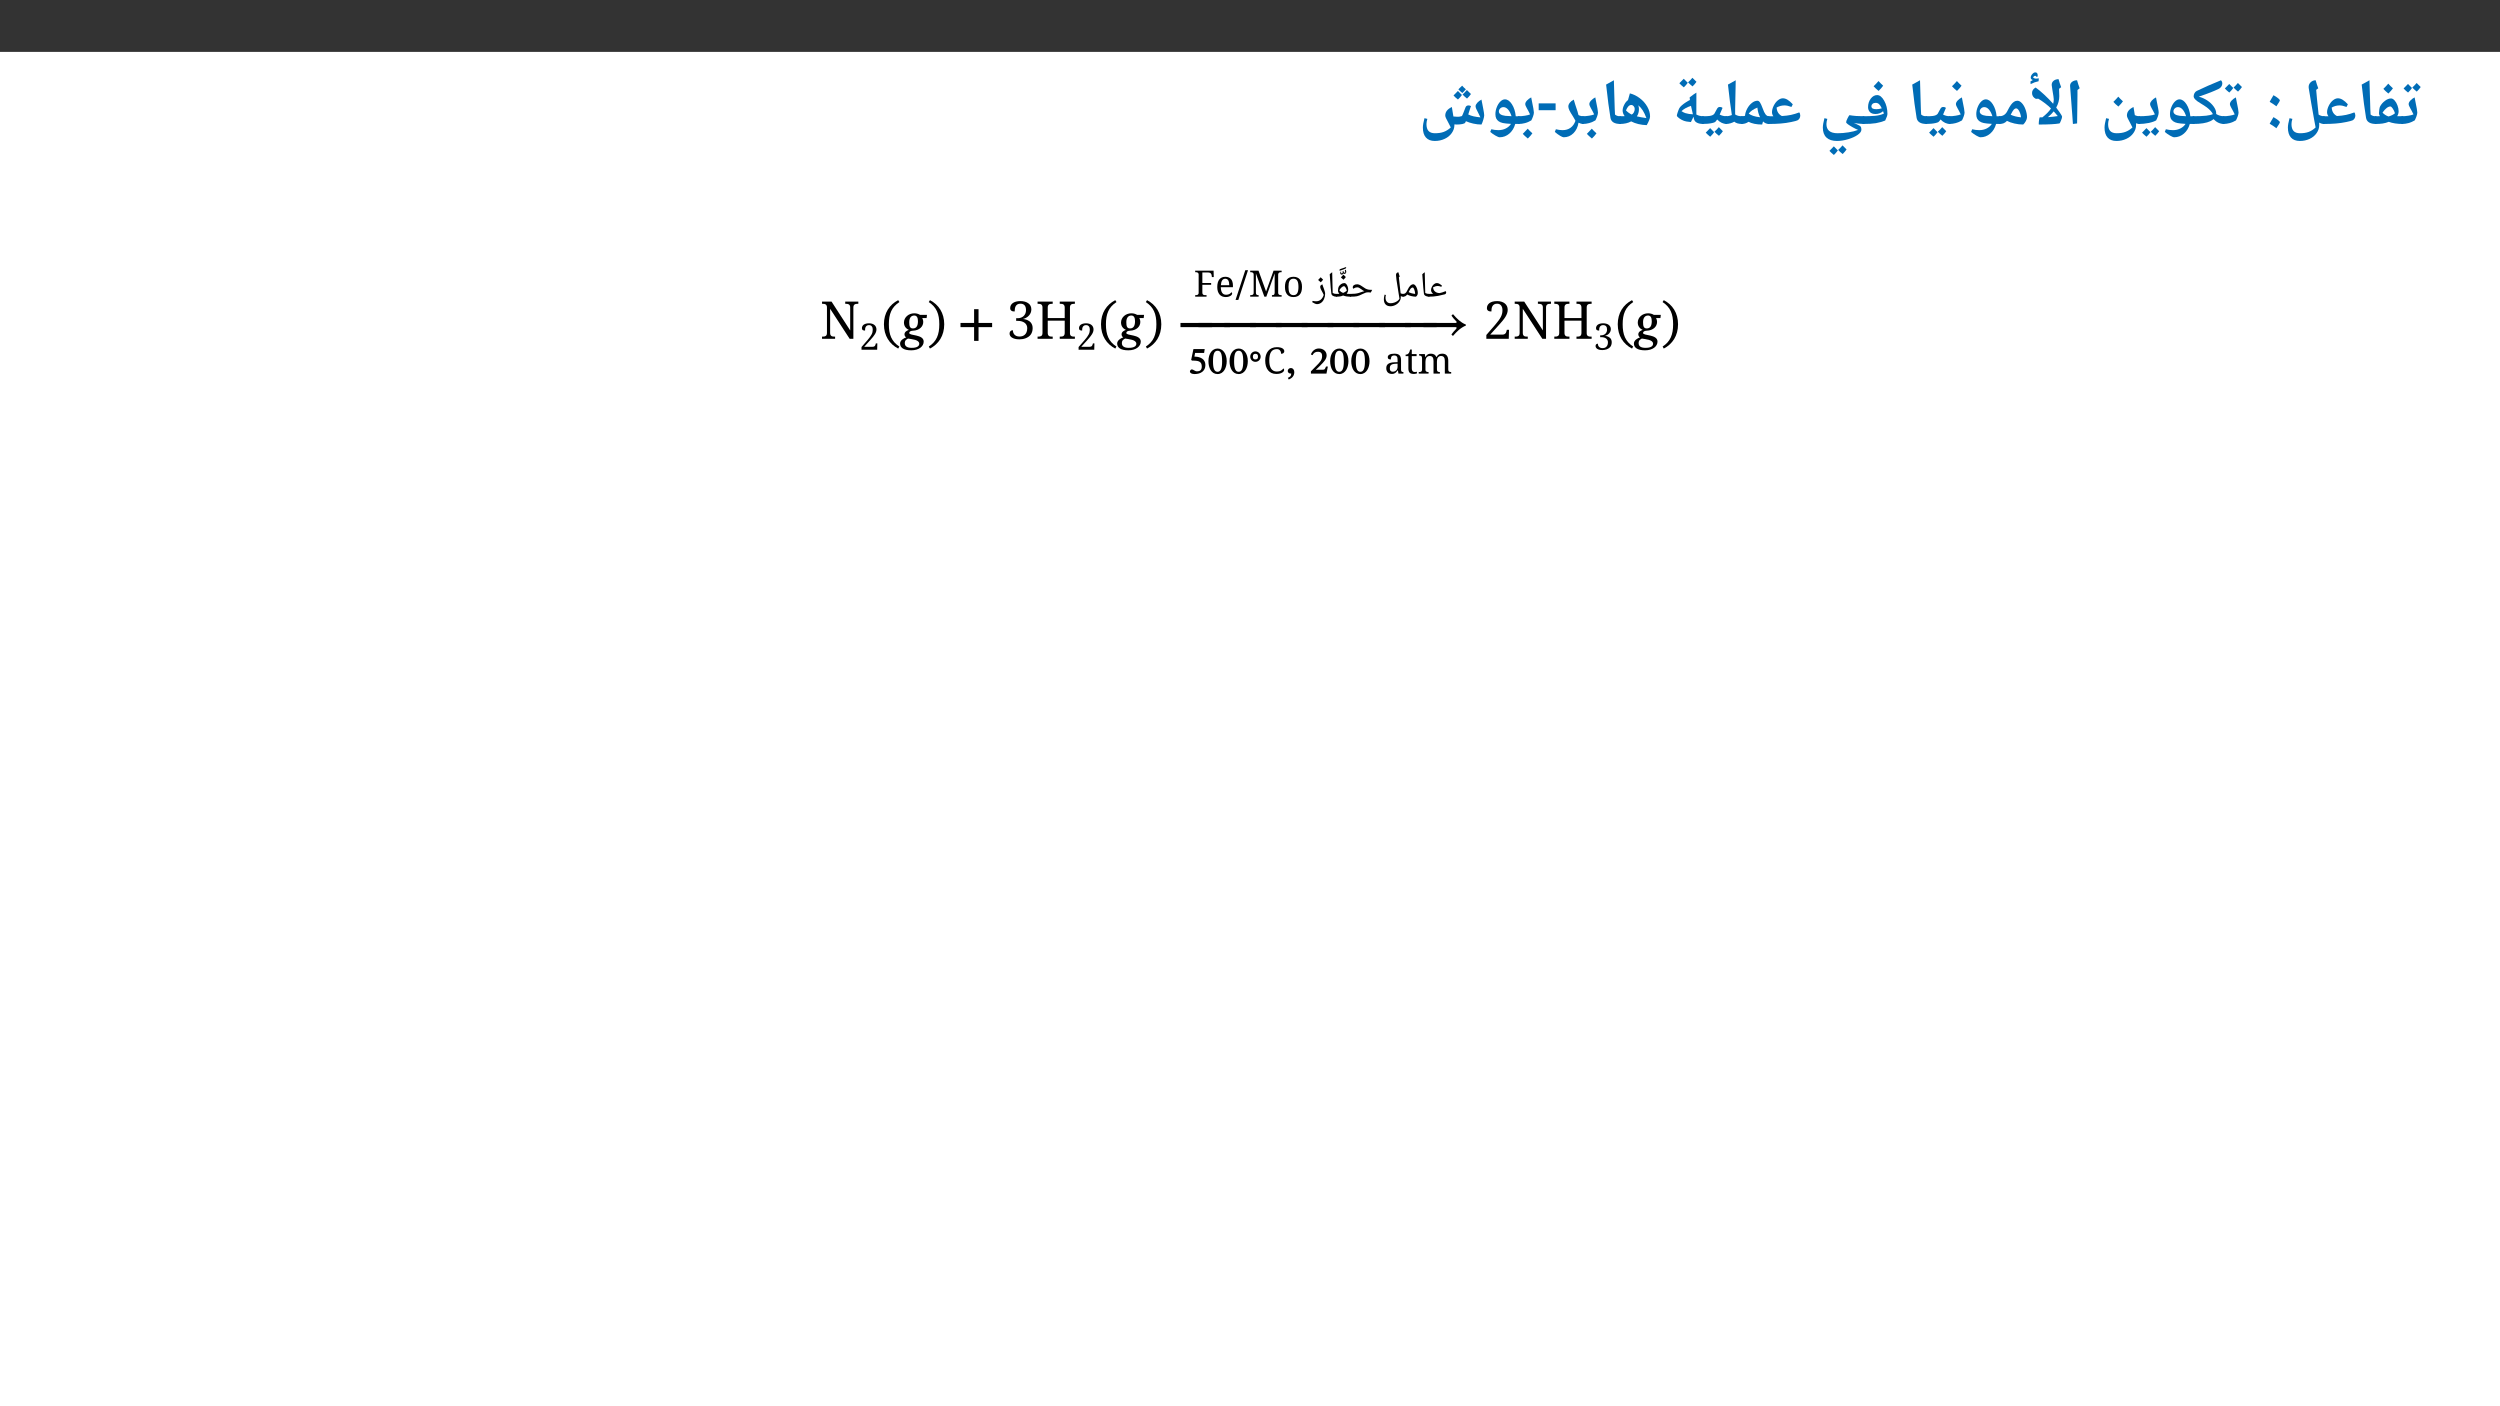 ﻿<?xml version="1.0" encoding="utf-8"?>
<svg xmlns="http://www.w3.org/2000/svg" xmlns:xlink="http://www.w3.org/1999/xlink" viewBox="0 0 960 540" version="1.1">
  <rect x="0" y="0" width="960" height="540" fill="#333333" stroke="none"/>
  <defs>
    <g>
      <symbol overflow="visible" id="glyph0-0">
        <path style="stroke:none;" d="M 2.359 -17.844 L 12.625 -17.844 L 12.625 0 L 2.359 0 Z M 3.625 -1.266 L 11.359 -1.266 L 11.359 -16.578 L 3.625 -16.578 Z M 3.625 -1.266 " />
      </symbol>
      <symbol overflow="visible" id="glyph0-1">
        <path style="stroke:none;" d="M 3.891 -14.031 C 3.473 -13.426 2.969 -12.844 2.375 -12.281 C 1.656 -12.844 1.082 -13.367 0.656 -13.859 L 1.547 -14.75 L 2.344 -15.578 C 2.656 -15.223 3.172 -14.707 3.891 -14.031 Z M 7.234 -14.406 C 6.805 -13.781 6.301 -13.191 5.719 -12.641 C 5.031 -13.191 4.457 -13.711 4 -14.203 C 4.613 -14.766 5.172 -15.348 5.672 -15.953 C 5.973 -15.629 6.492 -15.113 7.234 -14.406 Z M 3.969 -16.562 Z M 3.953 -12.281 Z M 0 -0.219 C -0.133 -0.219 -0.203 -0.285 -0.203 -0.422 L -0.203 -2.984 C -0.203 -3.117 -0.133 -3.188 0 -3.188 C 0.832 -3.188 1.664 -3.254 2.5 -3.391 C 3.344 -3.523 3.992 -3.691 4.453 -3.891 C 4.234 -4.379 4.016 -4.82 3.797 -5.219 C 3.578 -5.613 3.379 -5.973 3.203 -6.297 C 3.023 -6.617 2.879 -6.91 2.766 -7.172 C 2.66 -7.43 2.609 -7.672 2.609 -7.891 C 2.609 -8.297 2.832 -8.742 3.281 -9.234 C 3.738 -9.723 4.273 -10.117 4.891 -10.422 L 5.203 -8.797 C 5.68 -6.555 5.922 -5.16 5.922 -4.609 C 5.922 -4.234 5.82 -3.766 5.625 -3.203 C 5.438 -2.648 5.207 -2.113 4.938 -1.594 C 3.426 -0.676 1.781 -0.219 0 -0.219 Z M 3.469 -12.25 Z M 3.172 1.438 Z M 3.172 1.438 " />
      </symbol>
      <symbol overflow="visible" id="glyph0-2">
        <path style="stroke:none;" d="M 0.031 -3.188 L 0.922 -3.188 L 1.766 -3.203 C 1.523 -3.598 1.406 -3.984 1.406 -4.359 C 1.406 -4.68 1.445 -5.145 1.531 -5.75 C 1.625 -6.363 1.727 -6.77 1.844 -6.969 C 2.312 -7.82 2.941 -8.539 3.734 -9.125 C 4.523 -9.719 5.297 -10.016 6.047 -10.016 C 6.492 -10.016 6.945 -9.758 7.406 -9.25 C 7.863 -8.75 8.234 -8.109 8.516 -7.328 C 8.805 -6.547 8.953 -5.801 8.953 -5.094 C 8.953 -4.457 8.77 -3.828 8.406 -3.203 L 8.562 -3.203 L 10.516 -3.188 C 10.66 -3.188 10.734 -3.117 10.734 -2.984 L 10.734 -0.422 C 10.734 -0.285 10.66 -0.219 10.516 -0.219 C 8.398 -0.219 6.617 -0.492 5.172 -1.047 C 4.422 -0.734 3.633 -0.516 2.812 -0.391 C 2 -0.273 1.07 -0.219 0.031 -0.219 C -0.125 -0.219 -0.203 -0.297 -0.203 -0.453 L -0.203 -2.953 C -0.203 -3.109 -0.125 -3.188 0.031 -3.188 Z M 7.547 -4.328 C 7.367 -4.973 7.094 -5.566 6.719 -6.109 C 6.352 -6.66 6.039 -6.938 5.781 -6.938 C 4.895 -6.938 3.891 -6.156 2.766 -4.594 C 3.055 -4.25 3.41 -3.945 3.828 -3.688 C 4.242 -3.426 4.66 -3.227 5.078 -3.094 C 6.086 -3.375 6.91 -3.785 7.547 -4.328 Z M 5.234 -11.844 Z M 5.094 1.438 Z M 6.766 -13.906 C 6.367 -13.32 5.785 -12.656 5.016 -11.906 C 4.191 -12.57 3.551 -13.172 3.094 -13.703 C 3.852 -14.441 4.484 -15.109 4.984 -15.703 C 5.336 -15.285 5.93 -14.688 6.766 -13.906 Z M 5.016 -11.672 Z M 5 -16.312 Z M 5 -16.312 " />
      </symbol>
      <symbol overflow="visible" id="glyph0-3">
        <path style="stroke:none;" d="M 7.625 -0.422 C 7.625 -0.285 7.555 -0.219 7.422 -0.219 C 5.117 -0.219 3.836 -1.008 3.578 -2.594 C 3.328 -4.176 3.062 -5.969 2.781 -7.969 C 2.508 -9.969 2.219 -12.426 1.906 -15.344 L 4.891 -17 L 5.234 -5.547 L 5.234 -5.781 L 5.328 -3.828 C 5.629 -3.578 5.945 -3.406 6.281 -3.312 C 6.613 -3.219 7.008 -3.172 7.469 -3.172 C 7.57 -3.172 7.625 -3.109 7.625 -2.984 Z M 3.203 -18.219 Z M 4.328 1.438 Z M 4.328 1.438 " />
      </symbol>
      <symbol overflow="visible" id="glyph0-4">
        <path style="stroke:none;" d="M 0 -0.219 C -0.133 -0.219 -0.203 -0.285 -0.203 -0.422 L -0.203 -2.984 C -0.203 -3.117 -0.133 -3.188 0 -3.188 L 1.938 -3.188 C 1.594 -3.688 1.422 -4.195 1.422 -4.719 C 1.422 -5.5 1.641 -6.332 2.078 -7.219 C 2.523 -8.113 3.066 -8.812 3.703 -9.312 C 4.336 -9.82 4.973 -10.078 5.609 -10.078 C 6.766 -10.078 8.031 -9.305 9.406 -7.766 L 8.891 -6.75 C 7.859 -7.145 6.977 -7.344 6.25 -7.344 C 5.664 -7.344 5.141 -7.273 4.672 -7.141 C 4.211 -7.016 3.723 -6.812 3.203 -6.531 C 3.285 -5 3.957 -3.91 5.219 -3.266 C 6.531 -3.336 7.703 -3.484 8.734 -3.703 C 9.773 -3.93 10.82 -4.25 11.875 -4.656 C 12.008 -4.551 12.109 -4.375 12.172 -4.125 C 12.242 -3.883 12.281 -3.66 12.281 -3.453 C 12.281 -3.047 12.18 -2.676 11.984 -2.344 C 11.797 -2.02 11.539 -1.773 11.219 -1.609 C 10.906 -1.453 10.102 -1.238 8.812 -0.969 C 7.531 -0.695 6.195 -0.504 4.812 -0.391 C 3.438 -0.273 1.832 -0.219 0 -0.219 Z M 5.234 -11.906 Z M 6.828 1.438 Z M 6.828 1.438 " />
      </symbol>
      <symbol overflow="visible" id="glyph0-5">
        <path style="stroke:none;" d="M 12.328 1.125 L 11.781 -1.797 C 11.625 -2.566 11.25 -4.688 10.656 -8.156 L 9.688 -13.969 L 9.656 -14.438 C 9.656 -15.156 9.922 -15.758 10.453 -16.25 C 10.984 -16.75 11.613 -17 12.344 -17 C 12.656 -15.875 12.988 -14.848 13.344 -13.922 L 12.547 -13.312 L 12.859 -9.797 L 13.484 -3.828 L 13.484 -3.812 C 14.148 -3.395 14.867 -3.188 15.641 -3.188 C 15.785 -3.188 15.859 -3.117 15.859 -2.984 L 15.859 -0.422 C 15.859 -0.285 15.785 -0.219 15.641 -0.219 C 15.316 -0.219 15 -0.254 14.688 -0.328 C 14.383 -0.41 14.055 -0.551 13.703 -0.75 L 13.719 0.188 C 13.719 1.301 13.383 2.332 12.719 3.281 C 12.062 4.238 11.16 4.984 10.016 5.516 C 8.879 6.047 7.633 6.312 6.281 6.312 C 4.781 6.312 3.641 5.867 2.859 4.984 C 2.078 4.109 1.688 2.836 1.688 1.172 C 1.688 0.336 1.895 -0.863 2.312 -2.438 L 3.406 -2.172 C 3.176 -1.41 3.062 -0.75 3.062 -0.188 C 3.062 1 3.328 1.883 3.859 2.469 C 4.398 3.051 5.223 3.344 6.328 3.344 C 7.629 3.344 8.734 3.176 9.641 2.844 C 10.555 2.508 11.453 1.938 12.328 1.125 Z M 6.234 -12.047 Z M 0.828 6.328 Z M 10.75 -18.219 Z M 7.734 7.531 Z M 7.734 7.531 " />
      </symbol>
      <symbol overflow="visible" id="glyph0-6">
        <path style="stroke:none;" d="M 1.469 -0.312 C 1.727 -0.75 1.969 -1.176 2.188 -1.594 C 2.406 -2.008 2.656 -2.426 2.938 -2.844 C 4.57 -1.895 5.391 -1.238 5.391 -0.875 C 5.391 -0.645 4.941 0.117 4.047 1.422 C 3.18 0.742 2.32 0.164 1.469 -0.312 Z M 1.469 -8.719 C 1.727 -9.156 1.969 -9.582 2.188 -10 C 2.406 -10.414 2.656 -10.836 2.938 -11.266 C 3.82 -10.754 4.453 -10.332 4.828 -10 C 5.203 -9.676 5.391 -9.441 5.391 -9.297 C 5.391 -9.066 4.941 -8.301 4.047 -7 C 3.211 -7.645 2.352 -8.219 1.469 -8.719 Z M 1.469 -8.719 " />
      </symbol>
      <symbol overflow="visible" id="glyph0-7">
        <path style="stroke:none;" d="M 11.906 -3.188 C 12.051 -3.188 12.125 -3.117 12.125 -2.984 L 12.125 -0.422 C 12.125 -0.285 12.051 -0.219 11.906 -0.219 C 10.395 -0.219 9.051 -0.836 7.875 -2.078 C 7.562 -1.785 7.148 -1.52 6.641 -1.281 C 5.141 -0.57 2.926 -0.219 0 -0.219 C -0.133 -0.219 -0.203 -0.285 -0.203 -0.422 L -0.203 -2.984 C -0.203 -3.117 -0.133 -3.188 0 -3.188 C 2.164 -3.188 3.848 -3.254 5.047 -3.391 C 6.191 -3.523 7.051 -3.734 7.625 -4.016 C 7.438 -4.41 7.145 -4.828 6.75 -5.266 C 6.352 -5.703 5.879 -6.133 5.328 -6.562 C 4.691 -7.031 3.859 -7.57 2.828 -8.188 C 1.109 -9.188 0.25 -10.07 0.25 -10.844 C 0.25 -11.258 0.359 -11.664 0.578 -12.062 C 0.805 -12.457 1.094 -12.738 1.438 -12.906 C 4.113 -14.195 7.211 -15.562 10.734 -17 C 11.078 -16.664 11.25 -16.25 11.25 -15.75 C 11.25 -15.32 11.117 -14.922 10.859 -14.547 C 10.598 -14.18 10.281 -13.906 9.906 -13.719 C 8.938 -13.25 7.926 -12.805 6.875 -12.391 C 5.832 -11.973 4.273 -11.41 2.203 -10.703 C 3.359 -10.41 4.445 -9.926 5.469 -9.25 C 6.488 -8.57 7.305 -7.797 7.922 -6.922 C 8.578 -6.004 8.906 -5.141 8.906 -4.328 C 8.906 -4.203 8.898 -4.109 8.891 -4.047 C 9.805 -3.473 10.812 -3.188 11.906 -3.188 Z M 1.25 -15.094 Z M 5.203 1.438 Z M 5.203 1.438 " />
      </symbol>
      <symbol overflow="visible" id="glyph0-8">
        <path style="stroke:none;" d="M 12.422 -0.219 L 10.875 -0.219 C 10.445 1.332 9.688 2.57 8.594 3.5 C 7.5 4.426 6.266 4.891 4.891 4.891 C 4.566 4.891 4.039 4.68 3.312 4.266 C 2.582 3.848 1.906 3.375 1.281 2.844 L 1.688 1.812 C 2.57 2.039 3.484 2.156 4.422 2.156 C 5.473 2.156 6.426 1.938 7.281 1.5 C 8.133 1.062 8.789 0.477 9.25 -0.25 C 7.82 -0.332 6.785 -0.441 6.141 -0.578 C 5.504 -0.711 4.969 -0.93 4.531 -1.234 C 4.094 -1.535 3.77 -1.91 3.562 -2.359 C 3.363 -2.805 3.266 -3.348 3.266 -3.984 C 3.266 -4.891 3.441 -5.785 3.797 -6.672 C 4.148 -7.566 4.609 -8.289 5.172 -8.844 C 5.742 -9.395 6.32 -9.672 6.906 -9.672 C 7.906 -9.672 8.805 -9.039 9.609 -7.781 C 10.41 -6.531 10.898 -5 11.078 -3.188 L 12.422 -3.188 C 12.555 -3.188 12.625 -3.117 12.625 -2.984 L 12.625 -0.422 C 12.625 -0.285 12.555 -0.219 12.422 -0.219 Z M 6.344 -6.688 C 5.852 -6.688 5.438 -6.516 5.094 -6.172 C 4.758 -5.836 4.594 -5.461 4.594 -5.047 C 4.594 -4.129 5.414 -3.562 7.062 -3.344 C 7.414 -3.289 8.211 -3.242 9.453 -3.203 C 9.098 -4.328 8.648 -5.188 8.109 -5.781 C 7.578 -6.383 6.988 -6.688 6.344 -6.688 Z M 6.781 -11.5 Z M 5.5 6.109 Z M 6.656 -15.047 Z M 6.656 -15.047 " />
      </symbol>
      <symbol overflow="visible" id="glyph0-9">
        <path style="stroke:none;" d="M 0 -0.219 C -0.133 -0.219 -0.203 -0.285 -0.203 -0.422 L -0.203 -2.984 C -0.203 -3.117 -0.133 -3.188 0 -3.188 C 1.312 -3.188 2.551 -3.25 3.719 -3.375 C 4.883 -3.508 5.703 -3.68 6.172 -3.891 C 5.941 -4.379 5.719 -4.82 5.5 -5.219 C 5.281 -5.613 5.082 -5.973 4.906 -6.297 C 4.738 -6.617 4.598 -6.91 4.484 -7.172 C 4.379 -7.43 4.328 -7.672 4.328 -7.891 C 4.328 -8.285 4.547 -8.727 4.984 -9.219 C 5.43 -9.719 5.969 -10.117 6.594 -10.422 L 6.906 -8.797 C 7.145 -7.617 7.32 -6.711 7.438 -6.078 C 7.562 -5.441 7.625 -4.953 7.625 -4.609 C 7.625 -4.234 7.531 -3.766 7.344 -3.203 C 7.156 -2.648 6.926 -2.113 6.656 -1.594 C 5.969 -1.188 5 -0.852 3.75 -0.594 C 2.5 -0.344 1.25 -0.219 0 -0.219 Z M 4.812 -12.25 Z M 4.391 1.438 Z M 4.469 2.938 C 4.051 3.539 3.539 4.125 2.938 4.688 C 2.133 4.02 1.566 3.492 1.234 3.109 L 2.125 2.203 L 2.922 1.375 C 3.141 1.633 3.656 2.156 4.469 2.938 Z M 7.812 2.562 C 7.477 3.082 6.977 3.672 6.312 4.328 C 5.57 3.742 4.992 3.219 4.578 2.75 C 5.109 2.289 5.672 1.707 6.266 1 C 6.359 1.102 6.875 1.625 7.812 2.562 Z M 4.609 1 Z M 4.594 4.938 Z M 4.594 2.984 Z M 4.594 2.984 " />
      </symbol>
      <symbol overflow="visible" id="glyph0-10">
        <path style="stroke:none;" d="M 15.406 -0.422 C 15.406 -0.285 15.332 -0.219 15.188 -0.219 C 14.707 -0.219 14.238 -0.305 13.781 -0.484 L 13.812 0.188 C 13.812 1.289 13.473 2.316 12.797 3.266 C 12.129 4.223 11.219 4.969 10.062 5.5 C 8.914 6.039 7.656 6.312 6.281 6.312 C 4.789 6.312 3.656 5.867 2.875 4.984 C 2.094 4.109 1.703 2.836 1.703 1.172 C 1.703 0.336 1.906 -0.863 2.312 -2.438 L 3.422 -2.172 C 3.191 -1.41 3.078 -0.75 3.078 -0.188 C 3.078 1 3.344 1.883 3.875 2.469 C 4.414 3.051 5.238 3.344 6.344 3.344 C 7.664 3.344 8.785 3.172 9.703 2.828 C 10.629 2.492 11.535 1.926 12.422 1.125 L 11.703 -0.281 C 11.129 -1.344 10.75 -2.078 10.562 -2.484 C 10.383 -2.891 10.297 -3.207 10.297 -3.438 C 10.297 -4.145 10.5 -4.766 10.906 -5.297 C 11.32 -5.836 11.961 -6.316 12.828 -6.734 C 12.891 -6.203 13.055 -5.164 13.328 -3.625 C 13.879 -3.332 14.5 -3.188 15.188 -3.188 C 15.332 -3.188 15.406 -3.117 15.406 -2.984 Z M 6.812 -6.734 Z M 0.844 6.328 Z M 6.781 7.531 Z M 8.766 -8.906 C 8.367 -8.32 7.785 -7.656 7.016 -6.906 C 6.191 -7.57 5.551 -8.172 5.094 -8.703 C 5.852 -9.441 6.484 -10.109 6.984 -10.703 C 7.336 -10.285 7.93 -9.688 8.766 -8.906 Z M 7.016 -6.672 Z M 7 -11.312 Z M 7 -11.312 " />
      </symbol>
      <symbol overflow="visible" id="glyph0-11">
        <path style="stroke:none;" d="M 4.766 -11.172 L 4.625 -0.422 L 3.016 -0.219 L 2.734 -4.188 L 1.922 -14.875 C 1.922 -15.5 2.18 -16.008 2.703 -16.406 C 3.223 -16.801 3.859 -17 4.609 -17 C 4.891 -15.945 5.223 -14.922 5.609 -13.922 L 4.766 -13.266 Z M 3.547 -18.219 Z M 3.766 1.438 Z M 3.766 1.438 " />
      </symbol>
      <symbol overflow="visible" id="glyph0-12">
        <path style="stroke:none;" d="M 3.5 0 C 3.457 0 3.438 -0.066 3.438 -0.203 C 3.438 -0.723 3.484 -1.281 3.578 -1.875 C 3.672 -2.469 3.754 -2.766 3.828 -2.766 L 4.844 -2.766 C 6.406 -4.023 7.504 -5.16 8.141 -6.172 C 6.848 -7.473 5.219 -8.723 3.25 -9.922 L 2.328 -9.859 C 1.348 -10.359 0.859 -11.109 0.859 -12.109 C 0.859 -12.992 1.316 -13.695 2.234 -14.219 C 3.117 -13.613 4.219 -12.703 5.531 -11.484 C 6.844 -10.266 7.926 -9.16 8.781 -8.172 L 8.969 -7.969 C 9.125 -8.508 9.203 -9.078 9.203 -9.672 C 9.203 -10.086 9.023 -11.305 8.672 -13.328 C 8.492 -14.348 8.406 -14.973 8.406 -15.203 C 8.406 -15.879 8.656 -16.414 9.156 -16.812 C 9.656 -17.219 10.285 -17.422 11.047 -17.422 C 11.316 -16.359 11.648 -15.332 12.047 -14.344 L 11.234 -13.719 L 11.328 -10.906 C 11.328 -9.395 10.93 -7.926 10.141 -6.5 C 10.273 -6.363 10.68 -5.805 11.359 -4.828 C 12.047 -3.859 12.391 -3.242 12.391 -2.984 C 12.391 -2.691 12.25 -2.195 11.969 -1.5 C 11.695 -0.812 11.504 -0.453 11.391 -0.422 C 9.785 -0.141 7.156 0 3.5 0 Z M 6.953 -2.844 L 7.094 -2.844 C 8.469 -2.938 9.688 -3.07 10.75 -3.25 L 9.188 -5.062 C 8.531 -4.238 7.785 -3.5 6.953 -2.844 Z M 9.375 -18.641 Z M 1.594 -15.438 Z M 10.469 1.438 Z M 4.812 1.438 Z M 2.422 -18.406 L 2.422 -18.469 C 2.422 -18.625 2.32 -18.703 2.125 -18.703 C 1.77 -18.703 1.477 -18.492 1.25 -18.078 C 1.551 -17.773 1.961 -17.625 2.484 -17.625 C 2.773 -17.625 3.102 -17.66 3.469 -17.734 L 3.375 -16.625 C 2.77 -16.488 2.258 -16.348 1.844 -16.203 C 1.438 -16.055 0.926 -15.828 0.312 -15.516 L 0.25 -16.547 L 1.156 -17.094 C 0.625 -17.27 0.359 -17.582 0.359 -18.031 C 0.359 -18.477 0.551 -18.922 0.938 -19.359 C 1.332 -19.805 1.719 -20.031 2.094 -20.031 C 2.719 -20.031 3.031 -19.656 3.031 -18.906 C 3.031 -18.676 2.992 -18.477 2.922 -18.312 Z M 1.484 -21 Z M 2.031 -15.641 Z M 2.031 -15.641 " />
      </symbol>
      <symbol overflow="visible" id="glyph0-13">
        <path style="stroke:none;" d="M 0 -0.219 C -0.133 -0.219 -0.203 -0.285 -0.203 -0.422 L -0.203 -2.984 C -0.203 -3.117 -0.133 -3.188 0 -3.188 C 1.363 -3.188 2.367 -3.801 3.016 -5.031 C 3.617 -6.227 4.109 -7.078 4.484 -7.578 C 4.859 -8.086 5.242 -8.473 5.641 -8.734 C 6.035 -9.004 6.469 -9.141 6.938 -9.141 C 7.531 -9.141 8.113 -8.828 8.688 -8.203 C 9.27 -7.578 9.738 -6.75 10.094 -5.719 C 10.457 -4.695 10.641 -3.727 10.641 -2.812 C 10.641 -2.375 10.488 -1.875 10.188 -1.312 C 9.883 -0.75 9.547 -0.312 9.172 0 C 8.055 0 6.938 -0.129 5.812 -0.391 C 4.695 -0.648 3.742 -0.988 2.953 -1.406 C 2.547 -0.977 2.113 -0.672 1.656 -0.484 C 1.207 -0.305 0.656 -0.219 0 -0.219 Z M 8.344 -2.766 C 8.281 -3.359 8.148 -3.922 7.953 -4.453 C 7.754 -4.992 7.523 -5.422 7.266 -5.734 C 7.004 -6.047 6.766 -6.203 6.547 -6.203 C 6.18 -6.203 5.859 -6.051 5.578 -5.75 C 5.297 -5.445 4.895 -4.785 4.375 -3.766 C 5.414 -3.266 6.738 -2.93 8.344 -2.766 Z M 6.172 -10.969 Z M 6.516 1.438 Z M 6.516 1.438 " />
      </symbol>
      <symbol overflow="visible" id="glyph0-14">
        <path style="stroke:none;" d="M 0 -0.219 C -0.133 -0.219 -0.203 -0.285 -0.203 -0.422 L -0.203 -2.984 C -0.203 -3.117 -0.133 -3.188 0 -3.188 C 0.832 -3.188 1.664 -3.254 2.5 -3.391 C 3.344 -3.523 3.992 -3.691 4.453 -3.891 C 4.234 -4.379 4.016 -4.82 3.797 -5.219 C 3.578 -5.613 3.379 -5.973 3.203 -6.297 C 3.023 -6.617 2.879 -6.91 2.766 -7.172 C 2.66 -7.43 2.609 -7.672 2.609 -7.891 C 2.609 -8.297 2.832 -8.742 3.281 -9.234 C 3.738 -9.723 4.273 -10.117 4.891 -10.422 L 5.203 -8.797 C 5.68 -6.555 5.922 -5.16 5.922 -4.609 C 5.922 -4.234 5.82 -3.766 5.625 -3.203 C 5.438 -2.648 5.207 -2.113 4.938 -1.594 C 3.426 -0.676 1.781 -0.219 0 -0.219 Z M 3.469 -12.25 Z M 3.172 1.438 Z M 4.766 -14.906 C 4.367 -14.32 3.785 -13.656 3.016 -12.906 C 2.191 -13.57 1.551 -14.172 1.094 -14.703 C 1.852 -15.441 2.484 -16.109 2.984 -16.703 C 3.336 -16.285 3.93 -15.688 4.766 -14.906 Z M 3.016 -12.672 Z M 3 -17.312 Z M 3 -17.312 " />
      </symbol>
      <symbol overflow="visible" id="glyph0-15">
        <path style="stroke:none;" d="M 0 -0.219 C -0.133 -0.219 -0.203 -0.285 -0.203 -0.422 L -0.203 -2.984 C -0.203 -3.117 -0.133 -3.188 0 -3.188 C 1.344 -3.188 2.25 -3.223 2.719 -3.297 C 3.195 -3.367 3.582 -3.477 3.875 -3.625 C 4.176 -3.77 4.398 -3.953 4.547 -4.172 C 4.703 -4.391 4.953 -4.848 5.297 -5.547 C 5.566 -6.098 5.797 -6.438 5.984 -6.562 C 6.18 -6.688 6.422 -6.75 6.703 -6.75 C 7.109 -6.75 7.438 -6.629 7.688 -6.391 C 7.238 -5.305 6.875 -4.453 6.594 -3.828 C 7.383 -3.398 8.266 -3.188 9.234 -3.188 C 9.367 -3.188 9.438 -3.117 9.438 -2.984 L 9.438 -0.422 C 9.438 -0.285 9.367 -0.219 9.234 -0.219 C 7.961 -0.219 6.754 -0.789 5.609 -1.938 C 5.273 -1.406 5 -1.07 4.781 -0.938 C 4.57 -0.812 4.219 -0.691 3.719 -0.578 C 3.227 -0.461 2.66 -0.375 2.016 -0.312 C 1.367 -0.25 0.695 -0.219 0 -0.219 Z M 5.406 -8.594 Z M 4.719 1.438 Z M 4.469 2.938 C 4.051 3.539 3.539 4.125 2.938 4.688 C 2.133 4.02 1.566 3.492 1.234 3.109 L 2.125 2.203 L 2.922 1.375 C 3.141 1.633 3.656 2.156 4.469 2.938 Z M 7.812 2.562 C 7.477 3.082 6.977 3.672 6.312 4.328 C 5.57 3.742 4.992 3.219 4.578 2.75 C 5.109 2.289 5.672 1.707 6.266 1 C 6.359 1.102 6.875 1.625 7.812 2.562 Z M 4.609 1 Z M 4.594 4.938 Z M 4.594 2.984 Z M 4.594 2.984 " />
      </symbol>
      <symbol overflow="visible" id="glyph0-16">
        <path style="stroke:none;" d="M 6.125 1.438 Z M 5.219 -12.781 Z M 8.047 -4.203 C 7.973 -4.422 7.867 -4.723 7.734 -5.109 C 7.328 -4.766 6.879 -4.5 6.391 -4.312 C 5.91 -4.133 5.383 -4.047 4.812 -4.047 C 3.852 -4.047 3.141 -4.297 2.672 -4.797 C 2.203 -5.297 1.969 -5.922 1.969 -6.672 C 1.969 -7.93 2.312 -9.02 3 -9.938 C 3.695 -10.852 4.516 -11.312 5.453 -11.312 C 6.441 -11.312 7.348 -10.582 8.172 -9.125 C 8.992 -7.664 9.406 -5.984 9.406 -4.078 C 9.406 -3.555 9.117 -2.707 8.547 -1.531 C 7.328 -1.062 6.125 -0.723 4.938 -0.516 C 3.75 -0.316 2.113 -0.219 0.031 -0.219 C -0.125 -0.219 -0.203 -0.297 -0.203 -0.453 L -0.203 -2.984 C -0.203 -3.117 -0.125 -3.188 0.031 -3.188 C 1.852 -3.188 3.395 -3.238 4.656 -3.344 C 5.926 -3.457 7.055 -3.742 8.047 -4.203 Z M 3.25 -7.062 C 3.25 -6.664 3.395 -6.367 3.688 -6.172 C 3.988 -5.984 4.473 -5.891 5.141 -5.891 C 5.828 -5.891 6.523 -6 7.234 -6.219 C 6.91 -6.945 6.566 -7.477 6.203 -7.812 C 5.848 -8.156 5.414 -8.328 4.906 -8.328 C 4.395 -8.328 3.988 -8.195 3.688 -7.938 C 3.395 -7.676 3.25 -7.383 3.25 -7.062 Z M 7.766 -14.906 C 7.367 -14.32 6.785 -13.656 6.016 -12.906 C 5.191 -13.57 4.551 -14.172 4.094 -14.703 C 4.852 -15.441 5.484 -16.109 5.984 -16.703 C 6.336 -16.285 6.93 -15.688 7.766 -14.906 Z M 6.016 -12.672 Z M 6 -17.312 Z M 6 -17.312 " />
      </symbol>
      <symbol overflow="visible" id="glyph0-17">
        <path style="stroke:none;" d="M 15.234 2.062 C 14.66 1.844 13.969 1.504 13.156 1.047 C 12.352 0.598 11.734 0.207 11.297 -0.125 C 10.859 -0.469 10.641 -0.711 10.641 -0.859 C 10.641 -1.18 10.832 -1.719 11.219 -2.469 C 11.602 -3.219 11.852 -3.594 11.969 -3.594 C 13.477 -3.32 15.285 -3.188 17.391 -3.188 C 17.578 -3.188 17.672 -3.098 17.672 -2.922 L 17.672 -0.469 C 17.672 -0.301 17.578 -0.219 17.391 -0.219 C 16.859 -0.219 16.211 -0.258 15.453 -0.344 C 14.691 -0.426 14.066 -0.523 13.578 -0.641 L 14.203 -0.359 C 14.898 -0.023 15.379 0.207 15.641 0.344 C 15.91 0.488 16.098 0.629 16.203 0.766 C 16.316 0.898 16.395 1.086 16.438 1.328 C 16.477 1.566 16.5 1.801 16.5 2.031 C 16.5 2.645 16.031 3.285 15.094 3.953 C 14.156 4.617 12.938 5.176 11.438 5.625 C 9.938 6.082 8.504 6.312 7.141 6.312 C 5.379 6.312 4.031 5.875 3.094 5 C 2.164 4.125 1.703 2.848 1.703 1.172 C 1.703 0.336 1.906 -0.863 2.312 -2.438 L 3.422 -2.172 C 3.191 -1.41 3.078 -0.75 3.078 -0.188 C 3.078 0.969 3.426 1.844 4.125 2.438 C 4.832 3.039 5.93 3.344 7.422 3.344 C 8.742 3.344 10.117 3.227 11.547 3 C 12.973 2.781 14.203 2.469 15.234 2.062 Z M 8.391 -5.781 Z M 0.844 6.328 Z M 7.141 7.531 Z M 7.469 9.938 C 7.051 10.539 6.539 11.125 5.938 11.688 C 5.133 11.02 4.566 10.492 4.234 10.109 L 5.125 9.203 L 5.922 8.375 C 6.141 8.633 6.656 9.156 7.469 9.938 Z M 10.812 9.562 C 10.477 10.082 9.977 10.672 9.312 11.328 C 8.57 10.742 7.992 10.219 7.578 9.75 C 8.109 9.289 8.672 8.707 9.266 8 C 9.359 8.102 9.875 8.625 10.812 9.562 Z M 7.609 8 Z M 7.594 11.938 Z M 7.594 9.984 Z M 7.594 9.984 " />
      </symbol>
      <symbol overflow="visible" id="glyph0-18">
        <path style="stroke:none;" d="M 10.75 -0.484 C 10.75 -0.305 10.656 -0.219 10.469 -0.219 C 9.633 -0.219 8.891 -0.539 8.234 -1.188 L 7.891 0 C 6.816 0 5.82 -0.094 4.906 -0.281 C 4 -0.477 3.254 -0.734 2.672 -1.047 C 2.211 -0.742 1.773 -0.531 1.359 -0.406 C 0.941 -0.281 0.488 -0.219 0 -0.219 C -0.133 -0.219 -0.203 -0.285 -0.203 -0.422 L -0.203 -2.984 C -0.203 -3.117 -0.133 -3.188 0 -3.188 C 0.375 -3.188 0.754 -3.227 1.141 -3.312 L 1.312 -3.344 C 1.375 -4.258 1.656 -5.18 2.156 -6.109 C 2.664 -7.035 3.27 -7.77 3.969 -8.312 C 4.676 -8.863 5.391 -9.141 6.109 -9.141 C 6.453 -9.141 6.77 -8.922 7.062 -8.484 C 7.352 -8.055 7.703 -7.285 8.109 -6.172 C 8.461 -5.141 8.828 -4.383 9.203 -3.906 C 9.586 -3.426 10.008 -3.188 10.469 -3.188 C 10.656 -3.188 10.75 -3.102 10.75 -2.938 Z M 6.062 -6.5 C 4.594 -5.938 3.484 -5.176 2.734 -4.219 C 3.617 -3.5 5.023 -3.031 6.953 -2.812 L 7.109 -2.781 C 6.555 -3.875 6.207 -5.113 6.062 -6.5 Z M 5.109 -10.969 Z M 5.922 1.438 Z M 5.922 1.438 " />
      </symbol>
      <symbol overflow="visible" id="glyph0-19">
        <path style="stroke:none;" d="M 0 -0.219 C -0.133 -0.219 -0.203 -0.285 -0.203 -0.422 L -0.203 -2.984 C -0.203 -3.117 -0.133 -3.188 0 -3.188 C 0.801 -3.188 1.578 -3.344 2.328 -3.656 C 1.828 -6.82 1.328 -10.719 0.828 -15.344 L 3.812 -17 L 3.766 -14.438 C 3.672 -11.238 3.613 -8.445 3.594 -6.062 L 3.594 -3.875 C 3.969 -3.625 4.367 -3.445 4.797 -3.344 C 5.234 -3.238 5.742 -3.188 6.328 -3.188 C 6.473 -3.188 6.547 -3.117 6.547 -2.984 L 6.547 -0.422 C 6.547 -0.285 6.473 -0.219 6.328 -0.219 C 4.93 -0.219 3.91 -0.508 3.266 -1.094 C 2.879 -0.863 2.398 -0.66 1.828 -0.484 C 1.266 -0.305 0.656 -0.219 0 -0.219 Z M 1.984 -18.219 Z M 3.062 1.438 Z M 3.062 1.438 " />
      </symbol>
      <symbol overflow="visible" id="glyph0-20">
        <path style="stroke:none;" d="M 8.094 -0.953 C 7.281 -1.023 6.695 -1.098 6.344 -1.172 C 5.988 -1.254 5.68 -1.336 5.422 -1.422 C 4.797 -1.648 4.188 -1.977 3.594 -2.406 C 3 -2.832 2.703 -3.188 2.703 -3.469 C 2.703 -3.656 2.816 -4.086 3.047 -4.766 C 3.273 -5.441 3.473 -5.938 3.641 -6.25 C 3.805 -6.57 4.117 -6.938 4.578 -7.344 C 5.047 -7.758 5.582 -8.16 6.188 -8.547 C 6.789 -8.941 7.301 -9.234 7.719 -9.422 L 7.609 -10.422 C 8.316 -10.973 8.836 -11.363 9.172 -11.594 C 9.516 -11.82 9.859 -12.039 10.203 -12.25 L 10.188 -7.25 L 10.188 -3.844 C 11 -3.406 11.891 -3.188 12.859 -3.188 C 13.004 -3.188 13.078 -3.117 13.078 -2.984 L 13.078 -0.422 C 13.078 -0.285 13.004 -0.219 12.859 -0.219 C 11.859 -0.219 11.047 -0.379 10.422 -0.703 C 9.797 -1.023 9.426 -1.477 9.312 -2.062 L 9.094 -2.984 Z M 4.484 -5.141 C 5.004 -4.785 5.504 -4.531 5.984 -4.375 C 6.473 -4.227 6.938 -4.125 7.375 -4.062 C 7.812 -4 8.305 -3.957 8.859 -3.938 C 8.66 -4.727 8.414 -5.805 8.125 -7.172 C 6.551 -6.648 5.336 -5.973 4.484 -5.141 Z M 6.781 -13.828 Z M 8.625 1.438 Z M 6.891 -16.031 C 6.473 -15.426 5.969 -14.844 5.375 -14.281 C 4.656 -14.844 4.082 -15.367 3.656 -15.859 L 4.547 -16.75 L 5.344 -17.578 C 5.656 -17.223 6.172 -16.707 6.891 -16.031 Z M 10.234 -16.406 C 9.805 -15.781 9.301 -15.191 8.719 -14.641 C 8.031 -15.191 7.457 -15.711 7 -16.203 C 7.613 -16.766 8.172 -17.348 8.672 -17.953 C 8.973 -17.629 9.492 -17.113 10.234 -16.406 Z M 6.969 -18.562 Z M 6.953 -14.281 Z M 6.953 -14.281 " />
      </symbol>
      <symbol overflow="visible" id="glyph0-21">
        <path style="stroke:none;" d="M 0 -0.219 C -0.133 -0.219 -0.203 -0.285 -0.203 -0.422 L -0.203 -3.016 C -0.203 -3.129 -0.133 -3.188 0 -3.188 L 1.875 -3.219 C 1.352 -3.926 1.094 -4.648 1.094 -5.391 C 1.094 -6.066 1.297 -6.801 1.703 -7.594 C 2.109 -8.395 2.594 -8.992 3.156 -9.391 L 3.875 -11.969 C 5.227 -11.633 6.504 -11.008 7.703 -10.094 C 8.898 -9.188 9.852 -8.109 10.562 -6.859 C 11.27 -5.609 11.625 -4.363 11.625 -3.125 C 11.625 -2.738 11.504 -2.242 11.266 -1.641 C 11.023 -1.035 10.719 -0.41 10.344 0.234 C 9.227 0.203 8.148 0.062 7.109 -0.188 C 6.078 -0.445 5.164 -0.785 4.375 -1.203 C 3.188 -0.547 1.727 -0.219 0 -0.219 Z M 5.734 -6 C 5.734 -6.406 5.598 -6.758 5.328 -7.062 C 5.055 -7.363 4.773 -7.516 4.484 -7.516 C 4.035 -7.516 3.645 -7.344 3.312 -7 C 2.977 -6.656 2.664 -6.129 2.375 -5.422 C 3.008 -4.766 3.742 -4.234 4.578 -3.828 C 4.91 -3.992 5.188 -4.273 5.406 -4.672 C 5.625 -5.078 5.734 -5.52 5.734 -6 Z M 10.219 -2.484 C 9.781 -3.68 9.312 -4.664 8.812 -5.438 C 8.312 -6.219 7.742 -6.867 7.109 -7.391 C 7.273 -6.922 7.359 -6.43 7.359 -5.922 C 7.359 -4.859 7.094 -3.93 6.562 -3.141 C 7.445 -2.91 8.664 -2.691 10.219 -2.484 Z M 4.5 -13.797 Z M 5.594 1.438 Z M 5.594 1.438 " />
      </symbol>
      <symbol overflow="visible" id="glyph0-22">
        <path style="stroke:none;" d="M 0 -0.219 C -0.133 -0.219 -0.203 -0.285 -0.203 -0.422 L -0.203 -2.984 C -0.203 -3.117 -0.133 -3.188 0 -3.188 C 0.832 -3.188 1.664 -3.254 2.5 -3.391 C 3.344 -3.523 3.992 -3.691 4.453 -3.891 C 4.234 -4.379 4.016 -4.82 3.797 -5.219 C 3.578 -5.613 3.379 -5.973 3.203 -6.297 C 3.023 -6.617 2.879 -6.91 2.766 -7.172 C 2.66 -7.43 2.609 -7.672 2.609 -7.891 C 2.609 -8.297 2.832 -8.742 3.281 -9.234 C 3.738 -9.723 4.273 -10.117 4.891 -10.422 L 5.203 -8.797 C 5.68 -6.555 5.922 -5.16 5.922 -4.609 C 5.922 -4.234 5.82 -3.766 5.625 -3.203 C 5.438 -2.648 5.207 -2.113 4.938 -1.594 C 3.426 -0.676 1.781 -0.219 0 -0.219 Z M 3.469 -12.25 Z M 3.172 1.438 Z M 5.344 3.375 C 4.969 3.938 4.383 4.602 3.594 5.375 C 2.707 4.645 2.062 4.047 1.656 3.578 C 2.32 2.93 2.953 2.27 3.547 1.594 C 3.961 2.07 4.562 2.664 5.344 3.375 Z M 3.547 0.984 Z M 3.594 5.609 Z M 3.547 1.344 Z M 3.594 3.484 Z M 3.594 3.484 " />
      </symbol>
      <symbol overflow="visible" id="glyph0-23">
        <path style="stroke:none;" d="M 10.297 -0.422 C 10.297 -0.285 10.227 -0.219 10.094 -0.219 C 9.488 -0.219 8.867 -0.379 8.234 -0.703 C 7.973 0.961 7.32 2.312 6.281 3.344 C 5.238 4.375 3.992 4.891 2.547 4.891 C 2.266 4.891 1.805 4.703 1.172 4.328 C 0.547 3.953 -0.129 3.457 -0.859 2.844 L -0.453 1.812 C 0.441 2.039 1.289 2.156 2.094 2.156 C 3.32 2.156 4.359 1.844 5.203 1.219 C 6.047 0.602 6.664 -0.281 7.062 -1.438 C 6.801 -1.957 6.516 -2.469 6.203 -2.969 C 5.453 -4.113 4.953 -4.961 4.703 -5.516 C 4.453 -6.066 4.328 -6.547 4.328 -6.953 C 4.328 -7.43 4.52 -7.91 4.906 -8.391 C 5.289 -8.867 5.789 -9.266 6.406 -9.578 C 6.562 -8.941 6.754 -8.301 6.984 -7.656 C 7.703 -5.562 8.113 -4.223 8.219 -3.641 C 8.801 -3.336 9.426 -3.188 10.094 -3.188 C 10.227 -3.188 10.297 -3.117 10.297 -2.984 Z M 4.906 -11.406 Z M 2.531 6.109 Z M 2.531 6.109 " />
      </symbol>
      <symbol overflow="visible" id="glyph0-24">
        <path style="stroke:none;" d="M 0.625 -5.5 L 0.625 -8.125 L 7.125 -8.125 L 7.125 -5.5 Z M 0.625 -5.5 " />
      </symbol>
      <symbol overflow="visible" id="glyph0-25">
        <path style="stroke:none;" d="M 25.25 -3.547 C 25.25 -3.16 25.133 -2.594 24.906 -1.844 C 24.688 -1.094 24.453 -0.477 24.203 0 C 23.18 0 22.133 -0.117 21.062 -0.359 C 19.988 -0.598 19.047 -0.906 18.234 -1.281 L 17.938 -0.688 C 17.812 -0.488 17.445 -0.32 16.844 -0.188 C 16.238 -0.062 15.504 0 14.641 0 C 14.359 0 14.082 -0.02 13.812 -0.062 L 13.812 0.188 C 13.812 1.289 13.473 2.316 12.797 3.266 C 12.129 4.223 11.219 4.969 10.062 5.5 C 8.914 6.039 7.656 6.312 6.281 6.312 C 4.789 6.312 3.656 5.867 2.875 4.984 C 2.094 4.109 1.703 2.836 1.703 1.172 C 1.703 0.336 1.906 -0.863 2.312 -2.438 L 3.422 -2.172 C 3.191 -1.41 3.078 -0.75 3.078 -0.188 C 3.078 1 3.344 1.883 3.875 2.469 C 4.414 3.051 5.238 3.344 6.344 3.344 C 7.664 3.344 8.785 3.172 9.703 2.828 C 10.629 2.492 11.535 1.926 12.422 1.125 L 11.703 -0.281 C 11.129 -1.344 10.75 -2.078 10.562 -2.484 C 10.383 -2.891 10.297 -3.207 10.297 -3.438 C 10.297 -4.145 10.5 -4.766 10.906 -5.297 C 11.32 -5.836 11.961 -6.316 12.828 -6.734 C 12.91 -6.109 13.109 -4.895 13.422 -3.094 C 13.992 -3.02 14.492 -2.984 14.922 -2.984 C 15.254 -2.984 15.52 -2.992 15.719 -3.016 C 15.914 -3.035 16.242 -3.113 16.703 -3.25 C 16.859 -3.5 17.086 -4.02 17.391 -4.812 L 18.094 -6.625 C 18.289 -7.102 18.676 -7.344 19.25 -7.344 C 19.57 -7.344 19.883 -7.254 20.188 -7.078 C 20.125 -6.922 20.055 -6.75 19.984 -6.562 C 19.922 -6.375 19.633 -5.477 19.125 -3.875 C 19.758 -3.551 20.453 -3.305 21.203 -3.141 C 21.953 -2.984 22.816 -2.852 23.797 -2.75 L 23.141 -4.109 C 22.648 -5.023 22.328 -5.676 22.172 -6.062 C 22.016 -6.457 21.938 -6.781 21.938 -7.031 C 21.938 -7.426 22.156 -7.867 22.594 -8.359 C 23.039 -8.859 23.578 -9.266 24.203 -9.578 L 24.859 -6.188 C 25.117 -4.883 25.25 -4.004 25.25 -3.547 Z M 17.25 -9.906 Z M 18.688 1.906 Z M 16.703 -11.344 C 16.211 -10.664 15.703 -10.086 15.172 -9.609 C 14.453 -10.148 13.883 -10.672 13.469 -11.172 L 14.359 -12.062 L 15.156 -12.891 C 15.457 -12.535 15.973 -12.02 16.703 -11.344 Z M 20.172 -11.719 C 19.734 -11.094 19.227 -10.508 18.656 -9.969 C 17.957 -10.508 17.383 -11.031 16.938 -11.531 C 17.438 -11.977 17.992 -12.551 18.609 -13.25 C 18.805 -13.031 19.328 -12.52 20.172 -11.719 Z M 18.219 -13.516 C 17.52 -12.742 17.062 -12.273 16.844 -12.109 C 16.156 -12.672 15.648 -13.145 15.328 -13.531 C 16.016 -14.145 16.5 -14.609 16.781 -14.922 C 17.145 -14.492 17.625 -14.023 18.219 -13.516 Z M 16.781 -15.547 Z M 16.891 -9.844 Z M 16.891 -9.844 " />
      </symbol>
      <symbol overflow="visible" id="glyph1-0">
        <path style="stroke:none;" d="M 1 0 L 1 -14.281 L 9 -14.281 L 9 0 Z M 1.969 -0.953 L 8.031 -0.953 L 8.031 -13.328 L 1.969 -13.328 Z M 1.969 -0.953 " />
      </symbol>
      <symbol overflow="visible" id="glyph1-1">
        <path style="stroke:none;" d="M 11.375 0 L 3.875 -11.531 L 3.875 -2.281 C 3.875 -1.969 3.914 -1.711 4 -1.516 C 4.094 -1.328 4.211 -1.18 4.359 -1.078 C 4.504 -0.984 4.676 -0.922 4.875 -0.891 C 5.082 -0.859 5.297 -0.844 5.516 -0.844 L 5.781 -0.844 L 5.781 0 L 0.766 0 L 0.766 -0.844 L 1.016 -0.844 C 1.242 -0.844 1.457 -0.859 1.656 -0.891 C 1.852 -0.922 2.023 -0.984 2.172 -1.078 C 2.328 -1.18 2.445 -1.328 2.531 -1.516 C 2.613 -1.711 2.656 -1.969 2.656 -2.281 L 2.656 -12.078 C 2.656 -12.367 2.609 -12.602 2.516 -12.781 C 2.43 -12.969 2.312 -13.109 2.156 -13.203 C 2.008 -13.297 1.836 -13.359 1.641 -13.391 C 1.441 -13.422 1.234 -13.438 1.016 -13.438 L 0.766 -13.438 L 0.766 -14.281 L 4.422 -14.281 L 11.578 -3.219 L 11.578 -12.078 C 11.578 -12.367 11.531 -12.602 11.438 -12.781 C 11.352 -12.969 11.238 -13.109 11.094 -13.203 C 10.945 -13.297 10.773 -13.359 10.578 -13.391 C 10.379 -13.422 10.164 -13.438 9.938 -13.438 L 9.672 -13.438 L 9.672 -14.281 L 14.703 -14.281 L 14.703 -13.438 L 14.438 -13.438 C 14.219 -13.438 14.004 -13.422 13.797 -13.391 C 13.598 -13.359 13.426 -13.289 13.281 -13.188 C 13.133 -13.082 13.016 -12.938 12.922 -12.75 C 12.836 -12.562 12.797 -12.312 12.797 -12 L 12.797 0 Z M 11.375 0 " />
      </symbol>
      <symbol overflow="visible" id="glyph1-2">
        <path style="stroke:none;" d="M 4.969 -0.875 C 5.363 -0.875 5.738 -0.93 6.094 -1.047 C 6.445 -1.16 6.758 -1.344 7.031 -1.594 C 7.312 -1.844 7.531 -2.172 7.688 -2.578 C 7.852 -2.992 7.938 -3.504 7.938 -4.109 C 7.938 -4.523 7.852 -4.906 7.688 -5.25 C 7.52 -5.594 7.281 -5.883 6.969 -6.125 C 6.656 -6.363 6.273 -6.551 5.828 -6.688 C 5.379 -6.82 4.875 -6.891 4.312 -6.891 L 3.688 -6.891 L 3.688 -7.906 L 4.312 -7.906 C 4.758 -7.906 5.172 -7.977 5.547 -8.125 C 5.93 -8.27 6.266 -8.473 6.547 -8.734 C 6.828 -9.004 7.051 -9.328 7.219 -9.703 C 7.383 -10.086 7.469 -10.52 7.469 -11 C 7.469 -11.383 7.426 -11.727 7.344 -12.031 C 7.27 -12.344 7.145 -12.602 6.969 -12.812 C 6.789 -13.031 6.566 -13.195 6.297 -13.312 C 6.035 -13.426 5.711 -13.484 5.328 -13.484 C 4.867 -13.484 4.492 -13.398 4.203 -13.234 C 3.922 -13.066 3.695 -12.848 3.531 -12.578 C 3.375 -12.305 3.266 -11.988 3.203 -11.625 C 3.141 -11.27 3.109 -10.895 3.109 -10.5 C 2.867 -10.5 2.645 -10.516 2.438 -10.547 C 2.227 -10.586 2.047 -10.66 1.891 -10.766 C 1.734 -10.867 1.609 -11.004 1.516 -11.172 C 1.43 -11.336 1.391 -11.547 1.391 -11.797 C 1.391 -12.18 1.473 -12.535 1.641 -12.859 C 1.805 -13.191 2.055 -13.477 2.391 -13.719 C 2.723 -13.957 3.133 -14.145 3.625 -14.281 C 4.113 -14.414 4.68 -14.484 5.328 -14.484 C 5.953 -14.484 6.52 -14.41 7.031 -14.266 C 7.551 -14.117 7.992 -13.91 8.359 -13.641 C 8.734 -13.379 9.02 -13.051 9.219 -12.656 C 9.414 -12.258 9.516 -11.805 9.516 -11.297 C 9.516 -10.848 9.438 -10.426 9.281 -10.031 C 9.125 -9.633 8.898 -9.273 8.609 -8.953 C 8.328 -8.629 7.988 -8.352 7.594 -8.125 C 7.207 -7.895 6.781 -7.727 6.312 -7.625 C 6.562 -7.594 6.828 -7.547 7.109 -7.484 C 7.391 -7.422 7.664 -7.332 7.938 -7.219 C 8.207 -7.102 8.469 -6.957 8.719 -6.781 C 8.977 -6.602 9.203 -6.383 9.391 -6.125 C 9.578 -5.875 9.727 -5.582 9.844 -5.25 C 9.957 -4.914 10.016 -4.523 10.016 -4.078 C 10.016 -3.547 9.941 -3.066 9.797 -2.641 C 9.66 -2.223 9.469 -1.852 9.219 -1.531 C 8.969 -1.219 8.676 -0.953 8.344 -0.734 C 8.008 -0.516 7.648 -0.332 7.266 -0.188 C 6.891 -0.051 6.504 0.047 6.109 0.109 C 5.711 0.172 5.32 0.203 4.938 0.203 C 4.281 0.203 3.711 0.141 3.234 0.016 C 2.766 -0.109 2.375 -0.27 2.062 -0.469 C 1.758 -0.664 1.531 -0.898 1.375 -1.172 C 1.227 -1.441 1.156 -1.723 1.156 -2.016 C 1.156 -2.422 1.27 -2.734 1.5 -2.953 C 1.727 -3.18 2.035 -3.297 2.422 -3.297 C 2.422 -2.953 2.477 -2.629 2.594 -2.328 C 2.707 -2.035 2.867 -1.781 3.078 -1.562 C 3.297 -1.344 3.562 -1.172 3.875 -1.047 C 4.195 -0.93 4.562 -0.875 4.969 -0.875 Z M 4.969 -0.875 " />
      </symbol>
      <symbol overflow="visible" id="glyph1-3">
        <path style="stroke:none;" d="M 9.281 0 L 9.281 -0.844 L 9.547 -0.844 C 9.773 -0.844 9.988 -0.859 10.188 -0.891 C 10.383 -0.922 10.555 -0.984 10.703 -1.078 C 10.848 -1.18 10.961 -1.328 11.047 -1.516 C 11.141 -1.711 11.188 -1.969 11.188 -2.281 L 11.188 -6.969 L 4.672 -6.969 L 4.672 -2.281 C 4.672 -1.969 4.711 -1.711 4.797 -1.516 C 4.891 -1.328 5.008 -1.18 5.156 -1.078 C 5.301 -0.984 5.473 -0.922 5.672 -0.891 C 5.879 -0.859 6.094 -0.844 6.312 -0.844 L 6.578 -0.844 L 6.578 0 L 0.766 0 L 0.766 -0.844 L 1.016 -0.844 C 1.242 -0.844 1.457 -0.859 1.656 -0.891 C 1.852 -0.922 2.023 -0.984 2.172 -1.078 C 2.328 -1.18 2.445 -1.328 2.531 -1.516 C 2.613 -1.711 2.656 -1.969 2.656 -2.281 L 2.656 -12.078 C 2.656 -12.367 2.609 -12.602 2.516 -12.781 C 2.43 -12.969 2.312 -13.109 2.156 -13.203 C 2.008 -13.297 1.836 -13.359 1.641 -13.391 C 1.441 -13.422 1.234 -13.438 1.016 -13.438 L 0.766 -13.438 L 0.766 -14.281 L 6.578 -14.281 L 6.578 -13.438 L 6.312 -13.438 C 6.094 -13.438 5.879 -13.422 5.672 -13.391 C 5.473 -13.359 5.301 -13.289 5.156 -13.188 C 5.008 -13.082 4.891 -12.938 4.797 -12.75 C 4.711 -12.562 4.672 -12.312 4.672 -12 L 4.672 -7.953 L 11.188 -7.953 L 11.188 -12 C 11.188 -12.312 11.141 -12.562 11.047 -12.75 C 10.961 -12.938 10.848 -13.082 10.703 -13.188 C 10.555 -13.289 10.383 -13.359 10.188 -13.391 C 9.988 -13.422 9.773 -13.438 9.547 -13.438 L 9.281 -13.438 L 9.281 -14.281 L 15.094 -14.281 L 15.094 -13.438 L 14.844 -13.438 C 14.613 -13.438 14.398 -13.422 14.203 -13.391 C 14.004 -13.359 13.828 -13.289 13.672 -13.188 C 13.523 -13.082 13.41 -12.938 13.328 -12.75 C 13.242 -12.562 13.203 -12.312 13.203 -12 L 13.203 -2.172 C 13.203 -1.879 13.242 -1.645 13.328 -1.469 C 13.422 -1.289 13.539 -1.156 13.688 -1.062 C 13.844 -0.969 14.02 -0.906 14.219 -0.875 C 14.414 -0.852 14.625 -0.844 14.844 -0.844 L 15.094 -0.844 L 15.094 0 Z M 9.281 0 " />
      </symbol>
      <symbol overflow="visible" id="glyph1-4">
        <path style="stroke:none;" d="M 9.219 -11.141 C 9.219 -10.672 9.141 -10.211 8.984 -9.766 C 8.836 -9.328 8.617 -8.875 8.328 -8.406 C 8.047 -7.945 7.695 -7.469 7.281 -6.969 C 6.875 -6.469 6.406 -5.926 5.875 -5.344 L 2.5 -1.609 L 7.125 -1.609 C 7.414 -1.609 7.66 -1.648 7.859 -1.734 C 8.055 -1.816 8.219 -1.926 8.344 -2.062 C 8.469 -2.195 8.562 -2.352 8.625 -2.531 C 8.695 -2.707 8.754 -2.895 8.797 -3.094 L 8.875 -3.453 L 9.719 -3.453 L 9.625 0 L 1.016 0 L 1.016 -1.469 L 4.359 -5.328 C 4.891 -5.941 5.332 -6.492 5.688 -6.984 C 6.051 -7.473 6.344 -7.93 6.562 -8.359 C 6.789 -8.797 6.953 -9.219 7.047 -9.625 C 7.148 -10.039 7.203 -10.477 7.203 -10.938 C 7.203 -11.32 7.16 -11.664 7.078 -11.969 C 6.992 -12.281 6.867 -12.547 6.703 -12.766 C 6.535 -12.992 6.32 -13.172 6.062 -13.297 C 5.812 -13.422 5.508 -13.484 5.156 -13.484 C 4.695 -13.484 4.328 -13.398 4.047 -13.234 C 3.766 -13.066 3.539 -12.848 3.375 -12.578 C 3.219 -12.305 3.109 -11.988 3.047 -11.625 C 2.984 -11.27 2.953 -10.895 2.953 -10.5 C 2.711 -10.5 2.488 -10.516 2.281 -10.547 C 2.07 -10.586 1.891 -10.66 1.734 -10.766 C 1.578 -10.867 1.453 -11.004 1.359 -11.172 C 1.273 -11.336 1.234 -11.547 1.234 -11.797 C 1.234 -12.18 1.316 -12.535 1.484 -12.859 C 1.648 -13.191 1.895 -13.477 2.219 -13.719 C 2.551 -13.957 2.961 -14.145 3.453 -14.281 C 3.941 -14.414 4.508 -14.484 5.156 -14.484 C 5.789 -14.484 6.359 -14.398 6.859 -14.234 C 7.359 -14.078 7.781 -13.852 8.125 -13.562 C 8.477 -13.281 8.75 -12.93 8.938 -12.516 C 9.125 -12.109 9.219 -11.648 9.219 -11.141 Z M 9.219 -11.141 " />
      </symbol>
      <symbol overflow="visible" id="glyph2-0">
        <path style="stroke:none;" d="M 0.703 0 L 0.703 -10 L 6.297 -10 L 6.297 0 Z M 1.375 -0.672 L 5.625 -0.672 L 5.625 -9.328 L 1.375 -9.328 Z M 1.375 -0.672 " />
      </symbol>
      <symbol overflow="visible" id="glyph2-1">
        <path style="stroke:none;" d="M 6.453 -7.797 C 6.453 -7.473 6.398 -7.156 6.297 -6.844 C 6.191 -6.531 6.035 -6.211 5.828 -5.891 C 5.629 -5.566 5.383 -5.227 5.094 -4.875 C 4.812 -4.52 4.484 -4.141 4.109 -3.734 L 1.75 -1.125 L 4.984 -1.125 C 5.191 -1.125 5.363 -1.148 5.5 -1.203 C 5.633 -1.266 5.742 -1.344 5.828 -1.438 C 5.922 -1.539 5.988 -1.656 6.031 -1.781 C 6.082 -1.906 6.125 -2.035 6.156 -2.172 L 6.219 -2.422 L 6.797 -2.422 L 6.734 0 L 0.719 0 L 0.719 -1.031 L 3.047 -3.719 C 3.422 -4.156 3.734 -4.547 3.984 -4.891 C 4.242 -5.234 4.445 -5.555 4.594 -5.859 C 4.75 -6.16 4.859 -6.453 4.922 -6.734 C 4.992 -7.023 5.031 -7.332 5.031 -7.656 C 5.031 -7.926 5.004 -8.164 4.953 -8.375 C 4.898 -8.594 4.812 -8.781 4.688 -8.938 C 4.57 -9.102 4.426 -9.227 4.25 -9.312 C 4.07 -9.395 3.859 -9.438 3.609 -9.438 C 3.285 -9.438 3.023 -9.379 2.828 -9.266 C 2.629 -9.148 2.473 -8.992 2.359 -8.797 C 2.242 -8.609 2.164 -8.391 2.125 -8.141 C 2.094 -7.891 2.078 -7.625 2.078 -7.344 C 1.898 -7.344 1.738 -7.359 1.594 -7.391 C 1.445 -7.422 1.316 -7.469 1.203 -7.531 C 1.098 -7.602 1.016 -7.695 0.953 -7.812 C 0.898 -7.926 0.875 -8.078 0.875 -8.266 C 0.875 -8.523 0.93 -8.77 1.047 -9 C 1.16 -9.238 1.332 -9.441 1.562 -9.609 C 1.789 -9.773 2.078 -9.906 2.422 -10 C 2.766 -10.094 3.16 -10.141 3.609 -10.141 C 4.047 -10.141 4.441 -10.082 4.797 -9.969 C 5.148 -9.852 5.445 -9.691 5.688 -9.484 C 5.938 -9.285 6.125 -9.039 6.25 -8.75 C 6.383 -8.469 6.453 -8.148 6.453 -7.797 Z M 6.453 -7.797 " />
      </symbol>
      <symbol overflow="visible" id="glyph2-2">
        <path style="stroke:none;" d="M 3.281 -9.297 L 3.281 -5.25 L 6.656 -5.25 L 6.656 -4.562 L 3.281 -4.562 L 3.281 -1.594 C 3.281 -1.375 3.305 -1.195 3.359 -1.062 C 3.422 -0.938 3.504 -0.836 3.609 -0.766 C 3.711 -0.691 3.832 -0.645 3.969 -0.625 C 4.113 -0.602 4.266 -0.594 4.422 -0.594 L 4.891 -0.594 L 4.891 0 L 0.531 0 L 0.531 -0.594 L 0.719 -0.594 C 0.863 -0.594 1.004 -0.602 1.141 -0.625 C 1.285 -0.645 1.41 -0.688 1.516 -0.75 C 1.617 -0.812 1.703 -0.906 1.766 -1.031 C 1.828 -1.156 1.859 -1.32 1.859 -1.531 L 1.859 -8.453 C 1.859 -8.66 1.828 -8.828 1.766 -8.953 C 1.703 -9.078 1.617 -9.172 1.516 -9.234 C 1.41 -9.305 1.285 -9.352 1.141 -9.375 C 1.004 -9.395 0.863 -9.406 0.719 -9.406 L 0.531 -9.406 L 0.531 -10 L 7.594 -10 L 7.656 -7.547 L 6.938 -7.547 L 6.859 -8.156 C 6.848 -8.312 6.812 -8.457 6.75 -8.594 C 6.695 -8.738 6.617 -8.859 6.516 -8.953 C 6.41 -9.055 6.281 -9.141 6.125 -9.203 C 5.977 -9.266 5.797 -9.297 5.578 -9.297 Z M 3.281 -9.297 " />
      </symbol>
      <symbol overflow="visible" id="glyph2-3">
        <path style="stroke:none;" d="M 3.844 -6.891 C 3.32 -6.891 2.922 -6.676 2.641 -6.25 C 2.367 -5.832 2.207 -5.219 2.156 -4.406 L 5.375 -4.406 C 5.375 -4.781 5.344 -5.117 5.281 -5.422 C 5.227 -5.723 5.145 -5.984 5.031 -6.203 C 4.914 -6.422 4.758 -6.586 4.562 -6.703 C 4.363 -6.828 4.125 -6.891 3.844 -6.891 Z M 4.016 0.141 C 3.516 0.141 3.062 0.055 2.656 -0.109 C 2.25 -0.285 1.906 -0.535 1.625 -0.859 C 1.352 -1.191 1.141 -1.598 0.984 -2.078 C 0.836 -2.555 0.766 -3.098 0.766 -3.703 C 0.766 -5.004 1.035 -5.984 1.578 -6.641 C 2.117 -7.305 2.883 -7.641 3.875 -7.641 C 4.32 -7.641 4.727 -7.566 5.094 -7.422 C 5.457 -7.285 5.766 -7.078 6.016 -6.797 C 6.266 -6.516 6.453 -6.164 6.578 -5.75 C 6.711 -5.332 6.781 -4.848 6.781 -4.297 L 6.781 -3.656 L 2.125 -3.656 C 2.133 -3.145 2.188 -2.707 2.281 -2.344 C 2.375 -1.977 2.508 -1.676 2.688 -1.438 C 2.863 -1.195 3.078 -1.02 3.328 -0.906 C 3.586 -0.801 3.883 -0.75 4.219 -0.75 C 4.457 -0.75 4.68 -0.773 4.891 -0.828 C 5.098 -0.879 5.285 -0.953 5.453 -1.047 C 5.617 -1.141 5.766 -1.242 5.891 -1.359 C 6.023 -1.473 6.133 -1.594 6.219 -1.719 C 6.281 -1.695 6.336 -1.641 6.391 -1.547 C 6.453 -1.461 6.484 -1.363 6.484 -1.25 C 6.484 -1.102 6.43 -0.945 6.328 -0.781 C 6.234 -0.625 6.082 -0.477 5.875 -0.344 C 5.664 -0.207 5.406 -0.094 5.094 0 C 4.789 0.094 4.43 0.141 4.016 0.141 Z M 4.016 0.141 " />
      </symbol>
      <symbol overflow="visible" id="glyph2-4">
        <path style="stroke:none;" d="M 8.875 0 L 8.875 -0.594 L 8.922 -0.594 C 9.066 -0.594 9.203 -0.602 9.328 -0.625 C 9.453 -0.645 9.555 -0.68 9.641 -0.734 C 9.723 -0.797 9.785 -0.883 9.828 -1 C 9.879 -1.125 9.91 -1.281 9.922 -1.469 L 9.922 -8.953 L 6.719 0 L 5.969 0 L 2.719 -8.922 L 2.719 -1.594 C 2.719 -1.375 2.738 -1.195 2.781 -1.062 C 2.82 -0.938 2.891 -0.836 2.984 -0.766 C 3.078 -0.691 3.188 -0.645 3.312 -0.625 C 3.438 -0.602 3.57 -0.594 3.719 -0.594 L 3.766 -0.594 L 3.766 0 L 0.531 0 L 0.531 -0.594 L 0.719 -0.594 C 0.863 -0.594 1.004 -0.602 1.141 -0.625 C 1.285 -0.645 1.41 -0.688 1.516 -0.75 C 1.617 -0.812 1.703 -0.906 1.766 -1.031 C 1.828 -1.156 1.859 -1.32 1.859 -1.531 L 1.859 -8.453 C 1.859 -8.66 1.828 -8.828 1.766 -8.953 C 1.703 -9.078 1.617 -9.172 1.516 -9.234 C 1.41 -9.305 1.285 -9.352 1.141 -9.375 C 1.004 -9.395 0.863 -9.406 0.719 -9.406 L 0.531 -9.406 L 0.531 -10 L 3.719 -10 L 6.625 -1.984 L 9.5 -10 L 12.594 -10 L 12.594 -9.406 L 12.422 -9.406 C 12.266 -9.406 12.113 -9.395 11.969 -9.375 C 11.832 -9.352 11.711 -9.305 11.609 -9.234 C 11.504 -9.16 11.422 -9.055 11.359 -8.922 C 11.297 -8.797 11.266 -8.625 11.266 -8.406 L 11.266 -1.594 C 11.266 -1.375 11.297 -1.195 11.359 -1.062 C 11.422 -0.938 11.504 -0.836 11.609 -0.766 C 11.711 -0.691 11.832 -0.645 11.969 -0.625 C 12.113 -0.602 12.266 -0.594 12.422 -0.594 L 12.594 -0.594 L 12.594 0 Z M 8.875 0 " />
      </symbol>
      <symbol overflow="visible" id="glyph2-5">
        <path style="stroke:none;" d="M 7.312 -3.766 C 7.312 -2.453 7.031 -1.473 6.469 -0.828 C 5.914 -0.18 5.098 0.141 4.016 0.141 C 3.516 0.141 3.062 0.062 2.656 -0.094 C 2.258 -0.258 1.922 -0.504 1.641 -0.828 C 1.359 -1.148 1.141 -1.555 0.984 -2.047 C 0.836 -2.535 0.766 -3.109 0.766 -3.766 C 0.766 -5.078 1.039 -6.051 1.594 -6.688 C 2.156 -7.32 2.977 -7.641 4.062 -7.641 C 4.562 -7.641 5.008 -7.562 5.406 -7.406 C 5.812 -7.25 6.156 -7.008 6.438 -6.688 C 6.719 -6.363 6.93 -5.957 7.078 -5.469 C 7.234 -4.988 7.312 -4.422 7.312 -3.766 Z M 2.125 -3.766 C 2.125 -3.242 2.156 -2.785 2.219 -2.391 C 2.289 -1.992 2.406 -1.66 2.562 -1.391 C 2.719 -1.129 2.914 -0.93 3.156 -0.797 C 3.395 -0.66 3.691 -0.594 4.047 -0.594 C 4.398 -0.594 4.695 -0.66 4.938 -0.797 C 5.176 -0.93 5.367 -1.129 5.516 -1.391 C 5.672 -1.66 5.781 -1.992 5.844 -2.391 C 5.914 -2.785 5.953 -3.242 5.953 -3.766 C 5.953 -4.285 5.914 -4.738 5.844 -5.125 C 5.781 -5.52 5.672 -5.848 5.516 -6.109 C 5.367 -6.379 5.172 -6.578 4.922 -6.703 C 4.68 -6.836 4.383 -6.906 4.031 -6.906 C 3.676 -6.906 3.379 -6.836 3.141 -6.703 C 2.898 -6.578 2.703 -6.379 2.547 -6.109 C 2.398 -5.848 2.289 -5.52 2.219 -5.125 C 2.156 -4.738 2.125 -4.285 2.125 -3.766 Z M 2.125 -3.766 " />
      </symbol>
      <symbol overflow="visible" id="glyph2-6">
        <path style="stroke:none;" d="M 0 0 C -0.07 0 -0.109 -0.035 -0.109 -0.109 L -0.109 -0.953 C -0.109 -1.023 -0.07 -1.062 0 -1.062 C 0.602 -1.062 1.188 -1.078 1.75 -1.109 C 1.52 -1.254 1.32 -1.453 1.156 -1.703 C 0.988 -1.961 0.906 -2.234 0.906 -2.516 C 0.906 -2.922 1.016 -3.344 1.234 -3.781 C 1.453 -4.219 1.727 -4.566 2.062 -4.828 C 2.406 -5.098 2.766 -5.234 3.141 -5.234 C 3.461 -5.234 3.77 -5.148 4.062 -4.984 C 4.363 -4.828 4.711 -4.578 5.109 -4.234 L 4.859 -3.797 C 4.492 -3.93 4.223 -4.016 4.047 -4.047 C 3.879 -4.086 3.695 -4.109 3.5 -4.109 C 2.926 -4.109 2.328 -3.941 1.703 -3.609 C 1.703 -3.203 1.797 -2.832 1.984 -2.5 C 2.18 -2.176 2.461 -1.91 2.828 -1.703 C 3.203 -1.504 3.641 -1.395 4.141 -1.375 C 4.492 -1.445 4.832 -1.531 5.156 -1.625 C 5.477 -1.727 5.93 -1.895 6.516 -2.125 C 6.648 -2.008 6.719 -1.844 6.719 -1.625 L 6.703 -1.484 C 6.648 -1.172 6.457 -0.973 6.125 -0.891 C 5.008 -0.609 4.164 -0.414 3.594 -0.312 C 3.02 -0.219 2.43 -0.141 1.828 -0.078 C 1.234 -0.023 0.625 0 0 0 Z M 3 -5.922 Z M 3.891 0.406 Z M 3.891 0.719 Z M 3.891 0.719 " />
      </symbol>
      <symbol overflow="visible" id="glyph2-7">
        <path style="stroke:none;" d="M 3.781 -0.953 L 3.781 -0.109 C 3.781 -0.035 3.742 0 3.672 0 C 3.117 0 2.66 -0.109 2.297 -0.328 C 1.93 -0.547 1.727 -0.844 1.688 -1.219 C 1.531 -2.414 1.367 -4.258 1.203 -6.75 L 1.062 -8.609 C 1.32 -8.879 1.641 -9.141 2.016 -9.391 C 2.078 -7.973 2.125 -5.961 2.156 -3.359 L 2.203 -1.422 C 2.641 -1.18 3.129 -1.062 3.672 -1.062 C 3.742 -1.062 3.781 -1.023 3.781 -0.953 Z M 1.594 -10.078 Z M 2.422 0.719 Z M 2.422 0.719 " />
      </symbol>
      <symbol overflow="visible" id="glyph2-8">
        <path style="stroke:none;" d="M 0 0 C -0.07 0 -0.109 -0.035 -0.109 -0.109 L -0.109 -0.953 C -0.109 -1.023 -0.07 -1.062 0 -1.062 C 0.352 -1.062 0.648 -1.145 0.891 -1.312 C 1.141 -1.488 1.352 -1.754 1.531 -2.109 L 1.812 -2.672 C 2.176 -3.43 2.531 -3.969 2.875 -4.281 C 3.219 -4.602 3.594 -4.766 4 -4.766 C 4.27 -4.766 4.539 -4.598 4.812 -4.266 C 5.082 -3.93 5.301 -3.5 5.469 -2.969 C 5.633 -2.445 5.719 -1.941 5.719 -1.453 C 5.719 -1.172 5.664 -0.91 5.562 -0.672 C 5.457 -0.441 5.273 -0.219 5.016 0 C 4.453 0 3.852 -0.078 3.219 -0.234 C 2.594 -0.391 2.066 -0.586 1.641 -0.828 C 1.422 -0.535 1.18 -0.32 0.922 -0.188 C 0.66 -0.062 0.352 0 0 0 Z M 4.703 -1.062 C 4.68 -1.645 4.57 -2.195 4.375 -2.719 C 4.176 -3.25 3.977 -3.516 3.781 -3.516 C 3.602 -3.516 3.438 -3.461 3.281 -3.359 C 3.125 -3.254 2.969 -3.094 2.812 -2.875 C 2.656 -2.656 2.445 -2.285 2.188 -1.766 C 2.844 -1.41 3.68 -1.176 4.703 -1.062 Z M 3.453 -5.438 Z M 3.516 0.406 Z M 3.234 0.859 Z M 3.234 0.859 " />
      </symbol>
      <symbol overflow="visible" id="glyph2-9">
        <path style="stroke:none;" d="M 6.938 0.766 L 6.578 -1.5 C 6.18 -3.875 5.922 -5.523 5.797 -6.453 C 5.672 -7.391 5.609 -8.004 5.609 -8.297 C 5.609 -8.609 5.68 -8.852 5.828 -9.031 C 5.973 -9.207 6.207 -9.328 6.531 -9.391 C 6.539 -9.328 6.551 -9.27 6.562 -9.219 C 6.582 -9.176 6.738 -8.68 7.031 -7.734 L 6.703 -7.438 L 6.734 -7.219 L 7.188 -3.078 C 7.27 -2.473 7.332 -1.891 7.375 -1.328 L 7.375 -1.312 C 7.676 -1.145 8.02 -1.062 8.406 -1.062 C 8.477 -1.062 8.516 -1.023 8.516 -0.953 L 8.516 -0.109 C 8.516 -0.035 8.477 0 8.406 0 C 8.062 0 7.738 -0.07 7.438 -0.219 L 7.453 0.234 C 7.453 0.805 7.27 1.352 6.906 1.875 C 6.551 2.406 6.055 2.836 5.422 3.172 C 4.797 3.504 4.148 3.672 3.484 3.672 C 2.691 3.672 2.07 3.441 1.625 2.984 C 1.176 2.523 0.953 1.875 0.953 1.031 C 0.953 0.758 0.969 0.504 1 0.266 C 1.031 0.023 1.102 -0.32 1.219 -0.781 L 1.734 -0.656 C 1.629 -0.25 1.578 0.082 1.578 0.344 C 1.578 1.031 1.75 1.562 2.094 1.938 C 2.438 2.32 2.91 2.516 3.516 2.516 C 3.961 2.516 4.426 2.438 4.906 2.281 C 5.383 2.125 5.805 1.91 6.172 1.641 C 6.535 1.367 6.789 1.078 6.938 0.766 Z M 0.469 3.672 Z M 5.656 -10.078 Z M 3.219 -6.625 Z M 4.312 4.344 Z M 4.312 4.344 " />
      </symbol>
      <symbol overflow="visible" id="glyph2-10">
        <path style="stroke:none;" d="" />
      </symbol>
      <symbol overflow="visible" id="glyph2-11">
        <path style="stroke:none;" d="M 0 0 C -0.07 0 -0.109 -0.035 -0.109 -0.109 L -0.109 -0.953 C -0.109 -1.023 -0.07 -1.062 0 -1.062 C 1.375 -1.062 2.453 -1.18 3.234 -1.422 L 4.016 -1.688 C 4.547 -1.883 5.016 -2.02 5.422 -2.094 C 5.055 -2.281 4.695 -2.516 4.344 -2.797 C 3.969 -3.086 3.66 -3.289 3.422 -3.406 C 3.18 -3.531 2.941 -3.594 2.703 -3.594 C 2.254 -3.594 1.852 -3.477 1.5 -3.25 L 1.172 -3.047 C 1.035 -3.18 0.969 -3.363 0.969 -3.594 C 0.969 -3.938 1.117 -4.219 1.422 -4.438 C 1.734 -4.656 2.145 -4.766 2.656 -4.766 C 2.945 -4.766 3.242 -4.695 3.547 -4.562 C 3.848 -4.438 4.203 -4.227 4.609 -3.938 C 5.098 -3.57 5.508 -3.301 5.844 -3.125 C 6.188 -2.945 6.535 -2.816 6.891 -2.734 C 7.242 -2.66 7.754 -2.625 8.422 -2.625 L 7.891 -1.594 C 7.598 -1.625 7.336 -1.648 7.109 -1.672 L 6.766 -1.672 C 6.441 -1.672 6.133 -1.617 5.844 -1.516 C 5.551 -1.422 5.094 -1.219 4.469 -0.906 C 3.77 -0.539 3.141 -0.297 2.578 -0.172 C 2.016 -0.055 1.156 0 0 0 Z M 4.516 -5.438 Z M 4.469 0.406 Z M 4.469 0.719 Z M 4.469 0.719 " />
      </symbol>
      <symbol overflow="visible" id="glyph2-12">
        <path style="stroke:none;" d="M 1.219 -1.109 C 0.875 -1.516 0.703 -1.914 0.703 -2.312 C 0.703 -2.562 0.727 -2.844 0.781 -3.156 C 0.844 -3.469 0.898 -3.676 0.953 -3.781 C 1.191 -4.219 1.504 -4.566 1.891 -4.828 C 2.285 -5.098 2.711 -5.234 3.172 -5.234 C 3.41 -5.234 3.641 -5.113 3.859 -4.875 C 4.086 -4.645 4.27 -4.328 4.406 -3.922 C 4.551 -3.523 4.625 -3.129 4.625 -2.734 C 4.625 -2.129 4.426 -1.598 4.031 -1.141 C 4.32 -1.086 4.82 -1.062 5.531 -1.062 C 5.613 -1.062 5.656 -1.023 5.656 -0.953 L 5.656 -0.109 C 5.656 -0.035 5.613 0 5.531 0 C 4.383 0 3.445 -0.145 2.719 -0.438 L 2.656 -0.453 C 2.344 -0.297 1.973 -0.18 1.547 -0.109 C 1.117 -0.035 0.609 0 0.016 0 C -0.066 0 -0.109 -0.039 -0.109 -0.125 L -0.109 -0.938 C -0.109 -1.02 -0.066 -1.062 0.016 -1.062 C 0.523 -1.062 0.926 -1.078 1.219 -1.109 Z M 4.078 -2.297 C 4.055 -2.523 3.984 -2.781 3.859 -3.062 C 3.734 -3.344 3.586 -3.578 3.422 -3.766 C 3.266 -3.953 3.133 -4.047 3.031 -4.047 C 2.77 -4.047 2.457 -3.891 2.094 -3.578 C 1.738 -3.266 1.445 -2.891 1.219 -2.453 C 1.613 -1.992 2.098 -1.656 2.672 -1.438 C 3.18 -1.633 3.648 -1.922 4.078 -2.297 Z M 2.797 -5.922 Z M 2.719 0.406 Z M 2.719 0.719 Z M 3.719 -7.547 C 3.5 -7.234 3.195 -6.891 2.812 -6.516 C 2.395 -6.848 2.062 -7.148 1.812 -7.422 C 2.281 -7.898 2.602 -8.242 2.781 -8.453 C 3.082 -8.129 3.395 -7.828 3.719 -7.547 Z M 2.812 -6.375 Z M 2.781 -8.797 Z M 2.781 -8.797 " />
      </symbol>
      <symbol overflow="visible" id="glyph2-13">
        <path style="stroke:none;" d="M 1.828 -8.234 C 1.973 -7.941 2.047 -7.66 2.047 -7.391 C 2.047 -7.18 1.977 -7 1.844 -6.844 C 1.719 -6.688 1.562 -6.609 1.375 -6.609 C 1.176 -6.609 1.031 -6.676 0.938 -6.812 C 0.875 -6.656 0.785 -6.535 0.672 -6.453 C 0.555 -6.367 0.438 -6.328 0.312 -6.328 C 0.145 -6.328 0.008 -6.379 -0.094 -6.484 C -0.207 -6.586 -0.266 -6.742 -0.266 -6.953 C -0.266 -7.117 -0.211 -7.305 -0.109 -7.516 L 0.094 -7.484 C 0.062 -7.367 0.047 -7.258 0.047 -7.156 C 0.047 -6.914 0.145 -6.797 0.344 -6.797 C 0.438 -6.797 0.516 -6.828 0.578 -6.891 C 0.641 -6.961 0.672 -7.062 0.672 -7.188 L 0.656 -7.609 L 0.938 -7.812 C 0.977 -7.52 1.035 -7.32 1.109 -7.219 C 1.191 -7.125 1.312 -7.078 1.469 -7.078 C 1.52 -7.078 1.566 -7.094 1.609 -7.125 C 1.66 -7.156 1.691 -7.191 1.703 -7.234 C 1.68 -7.348 1.617 -7.516 1.516 -7.734 L 1.484 -7.844 C 1.484 -7.926 1.52 -8.004 1.594 -8.078 C 1.664 -8.16 1.742 -8.211 1.828 -8.234 Z M 2 -9.25 L 2.016 -9.109 C 2.016 -8.867 1.906 -8.703 1.688 -8.609 C 1.219 -8.391 0.477 -8.117 -0.531 -7.797 L -0.469 -8.391 C 0.52 -8.703 1.344 -8.988 2 -9.25 Z M 0.938 -6.188 Z M 0.625 -9.516 Z M 0.625 -9.516 " />
      </symbol>
      <symbol overflow="visible" id="glyph2-14">
        <path style="stroke:none;" d="M 1.359 2.859 C 1.129 2.859 0.82 2.77 0.438 2.594 C 0.051 2.414 -0.254 2.242 -0.484 2.078 L -0.281 1.609 C 0.227 1.711 0.664 1.766 1.031 1.766 C 1.727 1.766 2.328 1.555 2.828 1.141 C 3.328 0.723 3.707 0.113 3.969 -0.688 C 3.844 -0.988 3.703 -1.281 3.547 -1.562 C 3.223 -2.125 2.984 -2.578 2.828 -2.922 C 2.68 -3.273 2.609 -3.566 2.609 -3.797 C 2.609 -4.035 2.68 -4.223 2.828 -4.359 C 2.973 -4.504 3.172 -4.641 3.422 -4.766 C 3.492 -4.516 3.586 -4.234 3.703 -3.922 C 3.828 -3.609 3.945 -3.285 4.062 -2.953 C 4.176 -2.629 4.273 -2.312 4.359 -2 C 4.453 -1.688 4.5 -1.395 4.5 -1.125 C 4.5 -0.406 4.359 0.266 4.078 0.891 C 3.805 1.516 3.43 2 2.953 2.344 C 2.473 2.688 1.941 2.859 1.359 2.859 Z M 2.547 -5.453 Z M 1.391 3.547 Z M 3.719 -6.547 C 3.5 -6.234 3.195 -5.891 2.812 -5.516 C 2.395 -5.848 2.062 -6.148 1.812 -6.422 C 2.281 -6.898 2.602 -7.242 2.781 -7.453 C 3.082 -7.129 3.395 -6.828 3.719 -6.547 Z M 2.812 -5.375 Z M 2.781 -7.797 Z M 2.781 -7.797 " />
      </symbol>
      <symbol overflow="visible" id="glyph2-15">
        <path style="stroke:none;" d="M 5.297 -10.141 C 5.773 -10.141 6.188 -10.098 6.531 -10.016 C 6.883 -9.941 7.176 -9.832 7.406 -9.688 C 7.645 -9.539 7.82 -9.375 7.938 -9.188 C 8.062 -9 8.125 -8.789 8.125 -8.562 C 8.125 -8.414 8.094 -8.281 8.031 -8.156 C 7.969 -8.039 7.879 -7.938 7.766 -7.844 C 7.66 -7.758 7.535 -7.695 7.391 -7.656 C 7.242 -7.613 7.082 -7.594 6.906 -7.594 C 6.906 -7.812 6.875 -8.023 6.812 -8.234 C 6.758 -8.453 6.664 -8.645 6.531 -8.812 C 6.406 -8.988 6.238 -9.129 6.031 -9.234 C 5.82 -9.336 5.566 -9.391 5.266 -9.391 C 4.734 -9.391 4.281 -9.289 3.906 -9.094 C 3.539 -8.906 3.242 -8.625 3.016 -8.25 C 2.785 -7.883 2.617 -7.426 2.516 -6.875 C 2.41 -6.332 2.359 -5.711 2.359 -5.016 C 2.359 -4.391 2.41 -3.816 2.516 -3.297 C 2.629 -2.773 2.801 -2.328 3.031 -1.953 C 3.27 -1.586 3.57 -1.301 3.938 -1.094 C 4.301 -0.883 4.742 -0.781 5.266 -0.781 C 5.609 -0.781 5.91 -0.812 6.172 -0.875 C 6.43 -0.945 6.66 -1.035 6.859 -1.141 C 7.066 -1.254 7.242 -1.383 7.391 -1.531 C 7.547 -1.676 7.68 -1.82 7.797 -1.969 C 7.879 -1.926 7.941 -1.859 7.984 -1.766 C 8.035 -1.68 8.062 -1.566 8.062 -1.422 C 8.062 -1.242 8 -1.062 7.875 -0.875 C 7.758 -0.695 7.578 -0.531 7.328 -0.375 C 7.086 -0.227 6.773 -0.102 6.391 0 C 6.016 0.094 5.566 0.141 5.047 0.141 C 4.348 0.141 3.734 0.016 3.203 -0.234 C 2.68 -0.484 2.238 -0.832 1.875 -1.281 C 1.52 -1.727 1.25 -2.27 1.062 -2.906 C 0.883 -3.539 0.797 -4.242 0.797 -5.016 C 0.797 -5.766 0.891 -6.453 1.078 -7.078 C 1.273 -7.711 1.562 -8.254 1.938 -8.703 C 2.312 -9.16 2.781 -9.516 3.344 -9.766 C 3.906 -10.016 4.555 -10.141 5.297 -10.141 Z M 5.297 -10.141 " />
      </symbol>
      <symbol overflow="visible" id="glyph2-16">
        <path style="stroke:none;" d="M 2.062 -2.031 C 2.062 -1.594 2.148 -1.266 2.328 -1.047 C 2.516 -0.828 2.801 -0.719 3.188 -0.719 C 3.469 -0.719 3.723 -0.766 3.953 -0.859 C 4.191 -0.953 4.391 -1.082 4.547 -1.25 C 4.711 -1.414 4.836 -1.617 4.922 -1.859 C 5.004 -2.109 5.047 -2.379 5.047 -2.672 L 5.047 -3.812 L 4.156 -3.766 C 3.758 -3.742 3.426 -3.691 3.156 -3.609 C 2.895 -3.535 2.68 -3.426 2.516 -3.281 C 2.348 -3.133 2.227 -2.957 2.156 -2.75 C 2.094 -2.539 2.062 -2.301 2.062 -2.031 Z M 3.75 -6.953 C 3.477 -6.953 3.258 -6.91 3.094 -6.828 C 2.926 -6.754 2.797 -6.648 2.703 -6.516 C 2.617 -6.379 2.555 -6.219 2.516 -6.031 C 2.484 -5.844 2.469 -5.641 2.469 -5.422 C 2.082 -5.422 1.785 -5.484 1.578 -5.609 C 1.379 -5.742 1.281 -5.973 1.281 -6.297 C 1.281 -6.547 1.348 -6.754 1.484 -6.922 C 1.617 -7.086 1.801 -7.223 2.031 -7.328 C 2.258 -7.441 2.523 -7.52 2.828 -7.562 C 3.129 -7.613 3.457 -7.641 3.812 -7.641 C 4.238 -7.641 4.609 -7.598 4.922 -7.516 C 5.242 -7.43 5.508 -7.289 5.719 -7.094 C 5.938 -6.906 6.098 -6.656 6.203 -6.344 C 6.316 -6.039 6.375 -5.664 6.375 -5.219 L 6.375 -1.594 C 6.375 -1.395 6.391 -1.234 6.422 -1.109 C 6.453 -0.984 6.5 -0.879 6.562 -0.797 C 6.633 -0.723 6.723 -0.672 6.828 -0.641 C 6.941 -0.609 7.078 -0.594 7.234 -0.594 L 7.281 -0.594 L 7.281 0 L 5.391 0 L 5.172 -1.203 L 5.047 -1.203 C 4.898 -1.004 4.758 -0.82 4.625 -0.656 C 4.488 -0.5 4.336 -0.359 4.172 -0.234 C 4.016 -0.117 3.832 -0.031 3.625 0.031 C 3.414 0.102 3.164 0.141 2.875 0.141 C 2.562 0.141 2.27 0.094 2 0 C 1.738 -0.082 1.508 -0.219 1.312 -0.406 C 1.125 -0.594 0.973 -0.828 0.859 -1.109 C 0.754 -1.391 0.703 -1.719 0.703 -2.094 C 0.703 -2.844 0.961 -3.395 1.484 -3.75 C 2.016 -4.113 2.816 -4.312 3.891 -4.344 L 5.047 -4.375 L 5.047 -5.219 C 5.047 -5.469 5.031 -5.695 5 -5.906 C 4.977 -6.125 4.922 -6.305 4.828 -6.453 C 4.742 -6.609 4.613 -6.727 4.438 -6.812 C 4.27 -6.906 4.039 -6.953 3.75 -6.953 Z M 3.75 -6.953 " />
      </symbol>
      <symbol overflow="visible" id="glyph2-17">
        <path style="stroke:none;" d="M 3.719 -0.609 C 3.883 -0.609 4.035 -0.613 4.172 -0.625 C 4.316 -0.645 4.461 -0.672 4.609 -0.703 L 4.609 -0.078 C 4.547 -0.055 4.469 -0.031 4.375 0 C 4.281 0.031 4.176 0.055 4.062 0.078 C 3.945 0.098 3.828 0.113 3.703 0.125 C 3.586 0.133 3.473 0.141 3.359 0.141 C 3.004 0.141 2.695 0.098 2.438 0.016 C 2.188 -0.055 1.977 -0.176 1.812 -0.344 C 1.656 -0.508 1.535 -0.727 1.453 -1 C 1.367 -1.281 1.328 -1.625 1.328 -2.031 L 1.328 -6.703 L 0.266 -6.703 L 0.266 -7.266 C 0.43 -7.266 0.613 -7.297 0.812 -7.359 C 1.02 -7.43 1.203 -7.551 1.359 -7.719 C 1.516 -7.883 1.641 -8.086 1.734 -8.328 C 1.836 -8.566 1.926 -8.867 2 -9.234 L 2.641 -9.234 L 2.641 -7.5 L 4.484 -7.5 L 4.484 -6.703 L 2.641 -6.703 L 2.641 -1.984 C 2.641 -1.504 2.738 -1.156 2.938 -0.938 C 3.133 -0.719 3.395 -0.609 3.719 -0.609 Z M 3.719 -0.609 " />
      </symbol>
      <symbol overflow="visible" id="glyph2-18">
        <path style="stroke:none;" d="M 4.156 -0.594 L 4.156 0 L 0.391 0 L 0.391 -0.594 L 0.578 -0.594 C 0.734 -0.594 0.875 -0.602 1 -0.625 C 1.133 -0.645 1.25 -0.691 1.344 -0.766 C 1.445 -0.836 1.523 -0.938 1.578 -1.062 C 1.629 -1.195 1.656 -1.375 1.656 -1.594 L 1.656 -5.969 C 1.656 -6.164 1.625 -6.328 1.562 -6.453 C 1.508 -6.578 1.438 -6.672 1.344 -6.734 C 1.25 -6.805 1.133 -6.852 1 -6.875 C 0.875 -6.906 0.734 -6.922 0.578 -6.922 L 0.531 -6.922 L 0.531 -7.5 L 2.734 -7.5 L 2.906 -6.375 L 2.984 -6.375 C 3.117 -6.633 3.266 -6.848 3.422 -7.016 C 3.578 -7.18 3.742 -7.312 3.922 -7.406 C 4.098 -7.5 4.281 -7.562 4.469 -7.594 C 4.664 -7.625 4.875 -7.641 5.094 -7.641 C 5.32 -7.641 5.535 -7.613 5.734 -7.562 C 5.941 -7.52 6.133 -7.445 6.312 -7.344 C 6.488 -7.25 6.645 -7.117 6.781 -6.953 C 6.926 -6.797 7.039 -6.602 7.125 -6.375 L 7.234 -6.375 C 7.379 -6.633 7.531 -6.848 7.688 -7.016 C 7.852 -7.18 8.031 -7.312 8.219 -7.406 C 8.406 -7.5 8.598 -7.562 8.797 -7.594 C 9.004 -7.625 9.219 -7.641 9.438 -7.641 C 9.789 -7.641 10.109 -7.586 10.391 -7.484 C 10.672 -7.379 10.91 -7.211 11.109 -6.984 C 11.305 -6.766 11.457 -6.484 11.562 -6.141 C 11.664 -5.797 11.719 -5.383 11.719 -4.906 L 11.719 -1.594 C 11.719 -1.375 11.742 -1.195 11.797 -1.062 C 11.848 -0.938 11.922 -0.836 12.016 -0.766 C 12.117 -0.691 12.234 -0.645 12.359 -0.625 C 12.492 -0.602 12.641 -0.594 12.797 -0.594 L 12.844 -0.594 L 12.844 0 L 10.406 0 L 10.406 -4.828 C 10.406 -5.141 10.379 -5.41 10.328 -5.641 C 10.273 -5.879 10.191 -6.082 10.078 -6.25 C 9.961 -6.414 9.812 -6.539 9.625 -6.625 C 9.438 -6.707 9.207 -6.75 8.938 -6.75 C 8.645 -6.75 8.398 -6.691 8.203 -6.578 C 8.004 -6.461 7.844 -6.312 7.719 -6.125 C 7.594 -5.938 7.504 -5.719 7.453 -5.469 C 7.398 -5.219 7.375 -4.945 7.375 -4.656 L 7.375 -1.594 C 7.375 -1.375 7.398 -1.195 7.453 -1.062 C 7.516 -0.938 7.594 -0.836 7.688 -0.766 C 7.781 -0.691 7.891 -0.645 8.016 -0.625 C 8.148 -0.602 8.297 -0.594 8.453 -0.594 L 8.5 -0.594 L 8.5 0 L 6.062 0 L 6.062 -4.828 C 6.062 -5.141 6.035 -5.41 5.984 -5.641 C 5.93 -5.879 5.848 -6.082 5.734 -6.25 C 5.617 -6.414 5.469 -6.539 5.281 -6.625 C 5.094 -6.707 4.863 -6.75 4.594 -6.75 C 4.289 -6.75 4.035 -6.688 3.828 -6.562 C 3.617 -6.438 3.445 -6.27 3.312 -6.062 C 3.188 -5.852 3.098 -5.609 3.047 -5.328 C 2.992 -5.055 2.969 -4.773 2.969 -4.484 L 2.969 -1.531 C 2.969 -1.32 3 -1.156 3.062 -1.031 C 3.125 -0.906 3.207 -0.812 3.312 -0.75 C 3.414 -0.688 3.535 -0.645 3.672 -0.625 C 3.816 -0.602 3.961 -0.594 4.109 -0.594 Z M 4.156 -0.594 " />
      </symbol>
      <symbol overflow="visible" id="glyph2-19">
        <path style="stroke:none;" d="M 3.469 -0.609 C 3.75 -0.609 4.016 -0.645 4.266 -0.719 C 4.516 -0.801 4.734 -0.93 4.922 -1.109 C 5.117 -1.285 5.273 -1.52 5.391 -1.812 C 5.504 -2.102 5.562 -2.457 5.562 -2.875 C 5.562 -3.164 5.5 -3.43 5.375 -3.672 C 5.258 -3.91 5.094 -4.113 4.875 -4.281 C 4.656 -4.457 4.391 -4.586 4.078 -4.672 C 3.766 -4.766 3.41 -4.812 3.016 -4.812 L 2.578 -4.812 L 2.578 -5.531 L 3.016 -5.531 C 3.328 -5.531 3.613 -5.582 3.875 -5.688 C 4.145 -5.789 4.379 -5.938 4.578 -6.125 C 4.773 -6.312 4.93 -6.535 5.047 -6.797 C 5.16 -7.066 5.219 -7.367 5.219 -7.703 C 5.219 -7.973 5.191 -8.211 5.141 -8.422 C 5.086 -8.641 5 -8.82 4.875 -8.969 C 4.758 -9.125 4.602 -9.238 4.406 -9.312 C 4.219 -9.395 3.988 -9.438 3.719 -9.438 C 3.406 -9.438 3.145 -9.379 2.938 -9.266 C 2.738 -9.148 2.582 -8.992 2.469 -8.797 C 2.352 -8.609 2.273 -8.391 2.234 -8.141 C 2.203 -7.891 2.188 -7.625 2.188 -7.344 C 2.008 -7.344 1.848 -7.359 1.703 -7.391 C 1.555 -7.422 1.426 -7.469 1.312 -7.531 C 1.207 -7.602 1.125 -7.695 1.062 -7.812 C 1.008 -7.926 0.984 -8.078 0.984 -8.266 C 0.984 -8.523 1.039 -8.77 1.156 -9 C 1.27 -9.238 1.441 -9.441 1.672 -9.609 C 1.91 -9.773 2.195 -9.906 2.531 -10 C 2.875 -10.094 3.27 -10.141 3.719 -10.141 C 4.164 -10.141 4.566 -10.086 4.922 -9.984 C 5.285 -9.891 5.594 -9.742 5.844 -9.547 C 6.102 -9.359 6.305 -9.125 6.453 -8.844 C 6.598 -8.57 6.672 -8.258 6.672 -7.906 C 6.672 -7.594 6.613 -7.297 6.5 -7.016 C 6.383 -6.742 6.227 -6.492 6.031 -6.266 C 5.832 -6.035 5.594 -5.844 5.312 -5.688 C 5.039 -5.531 4.742 -5.41 4.422 -5.328 C 4.598 -5.316 4.781 -5.285 4.969 -5.234 C 5.164 -5.191 5.359 -5.129 5.547 -5.047 C 5.742 -4.961 5.93 -4.859 6.109 -4.734 C 6.285 -4.617 6.441 -4.473 6.578 -4.297 C 6.711 -4.117 6.816 -3.91 6.891 -3.672 C 6.973 -3.441 7.016 -3.172 7.016 -2.859 C 7.016 -2.484 6.961 -2.145 6.859 -1.844 C 6.766 -1.551 6.629 -1.297 6.453 -1.078 C 6.273 -0.859 6.066 -0.672 5.828 -0.516 C 5.598 -0.359 5.352 -0.234 5.094 -0.141 C 4.832 -0.047 4.562 0.02 4.281 0.062 C 4 0.113 3.723 0.141 3.453 0.141 C 2.992 0.141 2.598 0.098 2.266 0.016 C 1.93 -0.066 1.656 -0.18 1.438 -0.328 C 1.227 -0.473 1.07 -0.641 0.969 -0.828 C 0.863 -1.016 0.812 -1.211 0.812 -1.422 C 0.812 -1.703 0.891 -1.922 1.047 -2.078 C 1.211 -2.234 1.43 -2.312 1.703 -2.312 C 1.703 -2.062 1.738 -1.832 1.812 -1.625 C 1.895 -1.414 2.008 -1.238 2.156 -1.094 C 2.312 -0.945 2.5 -0.828 2.719 -0.734 C 2.938 -0.648 3.188 -0.609 3.469 -0.609 Z M 3.469 -0.609 " />
      </symbol>
      <symbol overflow="visible" id="glyph3-0">
        <path style="stroke:none;" d="M 6.5 -3.5 L 6.5 -3.828 C 6.5 -6 9.703 -7.547 9.703 -10.484 C 9.703 -12.547 7.844 -13.594 5.891 -13.594 C 3.891 -13.594 2.375 -12.312 2.375 -10.703 C 2.375 -9.766 2.891 -9.188 3.531 -9.188 C 4 -9.188 4.547 -9.562 4.547 -10.188 C 4.547 -10.938 4.125 -10.953 4.125 -11.609 C 4.125 -12.234 4.547 -12.578 5.719 -12.578 C 7 -12.578 7.656 -12 7.656 -10.422 C 7.656 -7.344 5.438 -6.609 5.438 -4.031 L 5.438 -3.391 L 6.5 -3.391 Z M 7.25 -1.078 C 7.25 -1.688 6.719 -2.391 6.016 -2.391 C 5.281 -2.391 4.703 -1.719 4.703 -1.078 C 4.703 -0.422 5.219 0.156 6 0.156 C 6.719 0.156 7.25 -0.438 7.25 -1.078 Z M 11.969 3.25 L 11.969 -15.891 L 0.062 -15.891 L 0.062 3.359 L 11.969 3.359 Z M 10.812 2.047 L 1.328 2.047 L 1.328 -14.625 L 10.672 -14.625 L 10.672 2.047 Z M 10.812 2.047 " />
      </symbol>
      <symbol overflow="visible" id="glyph3-1">
        <path style="stroke:none;" d="M 0.719 -5.578 C 0.719 -1.188 2.844 2.016 6.203 3.75 L 6.641 2.969 C 3.641 1.016 2.609 -1.578 2.609 -5.578 C 2.609 -9.547 3.641 -12.125 6.656 -14.109 L 6.203 -14.844 C 2.844 -13.125 0.719 -9.922 0.719 -5.578 Z M 0.719 -5.578 " />
      </symbol>
      <symbol overflow="visible" id="glyph3-2">
        <path style="stroke:none;" d="M 10.016 -9.203 L 7.453 -9.203 C 7.078 -9.484 6.203 -9.797 5.297 -9.797 C 3.094 -9.797 1.312 -8.234 1.312 -6.234 C 1.312 -4.609 2.375 -3.781 3.25 -3.391 L 3.25 -3.453 C 2.562 -3.203 1.516 -2.734 1.516 -1.688 C 1.516 -1.141 1.906 -0.672 2.234 -0.484 L 2.234 -0.562 C 1.156 -0.234 -0.172 0.625 -0.172 1.812 C -0.172 3.312 1.078 4.422 4.109 4.422 C 7.094 4.422 8.891 2.875 8.891 1.078 C 8.891 -1.812 3.344 -1.094 3.344 -2.234 C 3.344 -2.734 3.812 -3.062 4.688 -3.109 C 7.328 -3.203 8.719 -4.766 8.719 -6.469 C 8.719 -7.094 8.5 -7.688 8.312 -8.047 L 8.312 -7.953 L 10.016 -7.953 L 10.156 -9.203 Z M 6.688 -6.766 C 6.688 -5.094 6.172 -3.984 4.766 -3.984 C 3.625 -3.984 3.344 -4.781 3.344 -6.391 C 3.344 -8.031 4.062 -8.938 5.266 -8.938 C 6.312 -8.938 6.688 -8.047 6.688 -6.766 Z M 7.188 1.891 C 7.188 2.844 6.281 3.469 4.281 3.469 C 2.375 3.469 1.641 2.75 1.641 1.672 C 1.641 0.516 2.266 0.281 2.875 -0.094 C 4.359 0.172 7.188 0.312 7.188 1.891 Z M 7.188 1.891 " />
      </symbol>
      <symbol overflow="visible" id="glyph3-3">
        <path style="stroke:none;" d="M 6.359 -5.578 C 6.359 -9.922 4.219 -13.125 0.875 -14.844 L 0.422 -14.109 C 3.422 -12.125 4.469 -9.547 4.469 -5.578 C 4.469 -1.578 3.422 1.016 0.438 2.969 L 0.875 3.75 C 4.219 2.016 6.359 -1.188 6.359 -5.578 Z M 6.359 -5.578 " />
      </symbol>
      <symbol overflow="visible" id="glyph3-4">
        <path style="stroke:none;" d="M 13.234 -4.609 L 13.234 -6.094 L 8.016 -6.094 L 8.016 -11.375 L 6.312 -11.375 L 6.312 -6.094 L 1.094 -6.094 L 1.094 -4.484 L 6.312 -4.484 L 6.312 0.797 L 8.016 0.797 L 8.016 -4.484 L 13.234 -4.484 Z M 13.234 -4.609 " />
      </symbol>
      <symbol overflow="visible" id="glyph3-5">
        <path style="stroke:none;" d="M 13.234 -4.609 L 13.234 -6.094 L 1.094 -6.094 L 1.094 -4.484 L 13.234 -4.484 Z M 13.234 -4.609 " />
      </symbol>
      <symbol overflow="visible" id="glyph3-6">
        <path style="stroke:none;" d="M 17.453 -5.516 C 15.5 -6.328 14.031 -7.828 12.625 -9.469 L 12.031 -8.891 C 12.578 -8.109 13.188 -7.391 13.781 -6.828 C 13.984 -6.641 14.031 -6.578 14.031 -6.391 C 14.031 -6.203 13.844 -6.094 13.641 -6.094 L 1.281 -6.094 L 1.281 -4.484 L 13.625 -4.484 C 13.984 -4.484 14 -4.406 14 -4.203 C 14 -4.031 13.938 -3.906 13.766 -3.719 C 13.141 -3.094 12.578 -2.438 12.016 -1.672 L 12.609 -1.094 C 14.031 -2.75 15.5 -4.219 17.578 -5.094 L 17.578 -5.453 Z M 17.453 -5.516 " />
      </symbol>
      <symbol overflow="visible" id="glyph4-0">
        <path style="stroke:none;" d="M 4.594 -2.5 L 4.594 -2.719 C 4.594 -4.25 6.844 -5.344 6.844 -7.391 C 6.844 -8.844 5.5 -9.609 4.141 -9.609 C 2.719 -9.609 1.625 -8.672 1.625 -7.547 C 1.625 -6.891 2.031 -6.438 2.469 -6.438 C 2.812 -6.438 3.234 -6.75 3.234 -7.188 C 3.234 -7.703 2.938 -7.719 2.938 -8.188 C 2.938 -8.625 3.188 -8.812 4.016 -8.812 C 4.906 -8.812 5.328 -8.453 5.328 -7.344 C 5.328 -5.203 3.766 -4.672 3.766 -2.859 L 3.766 -2.375 L 4.594 -2.375 Z M 5.125 -0.797 C 5.125 -1.234 4.703 -1.766 4.219 -1.766 C 3.703 -1.766 3.25 -1.25 3.25 -0.797 C 3.25 -0.328 3.656 0.109 4.203 0.109 C 4.703 0.109 5.125 -0.344 5.125 -0.797 Z M 8.438 2.234 L 8.438 -11.234 L 0 -11.234 L 0 2.359 L 8.438 2.359 Z M 7.578 1.359 L 0.984 1.359 L 0.984 -10.25 L 7.453 -10.25 L 7.453 1.359 Z M 7.578 1.359 " />
      </symbol>
      <symbol overflow="visible" id="glyph4-1">
        <path style="stroke:none;" d="M 4.922 -10.172 L 4.047 -10.172 L 0.312 1.25 L 1.375 1.25 L 5.094 -10.172 Z M 4.922 -10.172 " />
      </symbol>
      <symbol overflow="visible" id="glyph4-2">
        <path style="stroke:none;" d="M 5.922 -8.062 L 6.125 -9.422 L 1.797 -9.422 L 0.938 -5.281 L 1.234 -4.984 C 1.469 -4.969 1.578 -4.969 2 -4.969 C 3.984 -4.922 5 -4.484 5 -2.703 C 5 -1.266 4.203 -0.859 3.188 -0.859 C 2.297 -0.859 1.75 -1.609 1.188 -1.609 C 0.812 -1.609 0.453 -1.141 0.453 -0.797 C 0.453 -0.234 1.109 0.188 2.266 0.188 C 4.625 0.188 6.391 -0.984 6.391 -3.297 C 6.391 -5.609 4.344 -6.422 2.641 -6.484 L 2.172 -6.516 L 2.438 -7.938 L 5.906 -7.938 Z M 5.922 -8.062 " />
      </symbol>
      <symbol overflow="visible" id="glyph4-3">
        <path style="stroke:none;" d="M 7.562 -4.75 C 7.562 -7.75 6 -9.609 4.078 -9.609 C 2.016 -9.609 0.547 -7.672 0.547 -4.781 C 0.547 -2.172 1.656 0.188 4.047 0.188 C 6.406 0.188 7.562 -2.281 7.562 -4.75 Z M 5.797 -4.656 C 5.797 -1.922 5.25 -0.688 4.047 -0.688 C 2.844 -0.688 2.297 -1.906 2.297 -4.703 C 2.297 -7.562 2.828 -8.766 4.047 -8.766 C 5.297 -8.766 5.797 -7.578 5.797 -4.656 Z M 5.797 -4.656 " />
      </symbol>
      <symbol overflow="visible" id="glyph4-4">
        <path style="stroke:none;" d="M 1.344 2.25 C 2.172 1.875 3.391 1.188 3.391 -0.578 C 3.391 -1.422 2.875 -2.125 2.031 -2.125 C 1.344 -2.125 0.875 -1.531 0.875 -1.016 C 0.875 -0.578 1.219 -0.016 1.906 -0.016 C 2.047 -0.016 2.188 -0.047 2.219 -0.047 C 2.219 0.953 1.844 1.219 0.922 1.641 L 1.266 2.281 Z M 1.344 2.25 " />
      </symbol>
      <symbol overflow="visible" id="glyph4-5">
        <path style="stroke:none;" d="M 6.828 -2.703 L 6.266 -2.703 C 5.844 -1.641 5.812 -1.484 5.016 -1.484 L 3.203 -1.484 L 2.234 -1.438 L 2.234 -1.328 L 3.938 -2.969 C 5.484 -4.5 6.516 -5.609 6.516 -6.984 C 6.516 -8.562 5.203 -9.641 3.531 -9.641 C 2.094 -9.641 0.969 -8.703 0.469 -7.344 L 1.078 -7.062 C 1.625 -8.031 2.172 -8.375 3.188 -8.375 C 4.281 -8.375 4.781 -7.797 4.781 -6.797 C 4.781 -5.219 4.078 -4.484 2.516 -2.922 L 0.484 -0.859 L 0.484 0 L 6.453 0 L 6.984 -2.703 Z M 6.828 -2.703 " />
      </symbol>
      <symbol overflow="visible" id="glyph5-0">
        <path style="stroke:none;" d="M 3.656 -2.016 L 3.656 -2.188 C 3.656 -3.391 5.422 -4.25 5.422 -5.859 C 5.422 -7 4.328 -7.641 3.25 -7.641 C 2.141 -7.641 1.234 -6.859 1.234 -5.984 C 1.234 -5.469 1.594 -5.062 1.938 -5.062 C 2.203 -5.062 2.578 -5.359 2.578 -5.688 C 2.578 -6.109 2.344 -6.125 2.344 -6.484 C 2.344 -6.828 2.5 -6.922 3.141 -6.922 C 3.844 -6.922 4.141 -6.688 4.141 -5.828 C 4.141 -4.141 2.922 -3.734 2.922 -2.297 L 2.922 -1.859 L 3.656 -1.859 Z M 4.062 -0.688 C 4.062 -1.016 3.703 -1.484 3.312 -1.484 C 2.906 -1.484 2.516 -1.031 2.516 -0.688 C 2.516 -0.312 2.875 0.094 3.297 0.094 C 3.703 0.094 4.062 -0.328 4.062 -0.688 Z M 6.672 1.703 L 6.672 -8.922 L -0.047 -8.922 L -0.047 1.859 L 6.672 1.859 Z M 5.953 0.969 L 0.812 0.969 L 0.812 -8.047 L 5.797 -8.047 L 5.797 0.969 Z M 5.953 0.969 " />
      </symbol>
      <symbol overflow="visible" id="glyph5-1">
        <path style="stroke:none;" d="M 4.391 -2.984 C 4.391 -4.141 3.391 -5 2.375 -5 C 1.328 -5 0.391 -4.141 0.391 -2.984 C 0.391 -1.844 1.297 -0.984 2.375 -0.984 C 3.469 -0.984 4.391 -1.844 4.391 -2.984 Z M 3.375 -2.984 C 3.375 -2.188 3.031 -1.922 2.375 -1.922 C 1.75 -1.922 1.406 -2.203 1.406 -2.984 C 1.406 -3.766 1.766 -4.062 2.375 -4.062 C 3.031 -4.062 3.375 -3.781 3.375 -2.984 Z M 3.375 -2.984 " />
      </symbol>
    </g>
  </defs>
  <g id="surface166">
    <path style=" stroke:none;fill-rule:nonzero;fill:rgb(100%,100%,100%);fill-opacity:1;" d="M 0 559.926 L 960 559.926 L 960 19.926 L 0 19.926 Z M 0 559.926 " />
    <g style="fill:rgb(0%,42.354%,71.373%);fill-opacity:1;">
      <use xlink:href="#glyph0-1" x="922.318" y="47.821" />
    </g>
    <g style="fill:rgb(0%,42.354%,71.373%);fill-opacity:1;">
      <use xlink:href="#glyph0-2" x="912.118" y="47.821" />
    </g>
    <g style="fill:rgb(0%,42.354%,71.373%);fill-opacity:1;">
      <use xlink:href="#glyph0-3" x="904.982" y="47.821" />
    </g>
    <g style="fill:rgb(0%,42.354%,71.373%);fill-opacity:1;">
      <use xlink:href="#glyph0-4" x="892.17" y="47.821" />
    </g>
    <g style="fill:rgb(0%,42.354%,71.373%);fill-opacity:1;">
      <use xlink:href="#glyph0-5" x="876.866" y="47.821" />
    </g>
    <g style="fill:rgb(0%,42.354%,71.373%);fill-opacity:1;">
      <use xlink:href="#glyph0-6" x="870.079" y="47.821" />
    </g>
    <g style="fill:rgb(0%,42.354%,71.373%);fill-opacity:1;">
      <use xlink:href="#glyph0-1" x="853.68" y="47.821" />
    </g>
    <g style="fill:rgb(0%,42.354%,71.373%);fill-opacity:1;">
      <use xlink:href="#glyph0-7" x="842.117" y="47.821" />
    </g>
    <g style="fill:rgb(0%,42.354%,71.373%);fill-opacity:1;">
      <use xlink:href="#glyph0-8" x="830.004" y="47.821" />
    </g>
    <g style="fill:rgb(0%,42.354%,71.373%);fill-opacity:1;">
      <use xlink:href="#glyph0-9" x="821.311" y="47.821" />
    </g>
    <g style="fill:rgb(0%,42.354%,71.373%);fill-opacity:1;">
      <use xlink:href="#glyph0-10" x="806.441" y="47.821" />
    </g>
    <g style="fill:rgb(0%,42.354%,71.373%);fill-opacity:1;">
      <use xlink:href="#glyph0-11" x="792.984" y="47.821" />
    </g>
    <g style="fill:rgb(0%,42.354%,71.373%);fill-opacity:1;">
      <use xlink:href="#glyph0-12" x="779.443" y="47.821" />
    </g>
    <g style="fill:rgb(0%,42.354%,71.373%);fill-opacity:1;">
      <use xlink:href="#glyph0-13" x="767.729" y="47.821" />
    </g>
    <g style="fill:rgb(0%,42.354%,71.373%);fill-opacity:1;">
      <use xlink:href="#glyph0-8" x="755.625" y="47.821" />
    </g>
    <g style="fill:rgb(0%,42.354%,71.373%);fill-opacity:1;">
      <use xlink:href="#glyph0-14" x="748.469" y="47.821" />
    </g>
    <g style="fill:rgb(0%,42.354%,71.373%);fill-opacity:1;">
      <use xlink:href="#glyph0-15" x="739.548" y="47.821" />
    </g>
    <g style="fill:rgb(0%,42.354%,71.373%);fill-opacity:1;">
      <use xlink:href="#glyph0-3" x="732.395" y="47.821" />
    </g>
    <g style="fill:rgb(0%,42.354%,71.373%);fill-opacity:1;">
      <use xlink:href="#glyph0-16" x="715.368" y="47.821" />
    </g>
    <g style="fill:rgb(0%,42.354%,71.373%);fill-opacity:1;">
      <use xlink:href="#glyph0-17" x="698.27" y="47.821" />
    </g>
    <g style="fill:rgb(0%,42.354%,71.373%);fill-opacity:1;">
      <use xlink:href="#glyph0-4" x="679.021" y="47.821" />
    </g>
    <g style="fill:rgb(0%,42.354%,71.373%);fill-opacity:1;">
      <use xlink:href="#glyph0-18" x="668.774" y="47.821" />
    </g>
    <g style="fill:rgb(0%,42.354%,71.373%);fill-opacity:1;">
      <use xlink:href="#glyph0-19" x="662.703" y="47.821" />
    </g>
    <g style="fill:rgb(0%,42.354%,71.373%);fill-opacity:1;">
      <use xlink:href="#glyph0-15" x="653.77" y="47.821" />
    </g>
    <g style="fill:rgb(0%,42.354%,71.373%);fill-opacity:1;">
      <use xlink:href="#glyph0-20" x="641.213" y="47.821" />
    </g>
    <g style="fill:rgb(0%,42.354%,71.373%);fill-opacity:1;">
      <use xlink:href="#glyph0-21" x="621.998" y="47.821" />
    </g>
    <g style="fill:rgb(0%,42.354%,71.373%);fill-opacity:1;">
      <use xlink:href="#glyph0-3" x="614.837" y="47.821" />
    </g>
    <g style="fill:rgb(0%,42.354%,71.373%);fill-opacity:1;">
      <use xlink:href="#glyph0-22" x="607.701" y="47.821" />
    </g>
    <g style="fill:rgb(0%,42.354%,71.373%);fill-opacity:1;">
      <use xlink:href="#glyph0-23" x="597.913" y="47.821" />
    </g>
    <g style="fill:rgb(0%,42.354%,71.373%);fill-opacity:1;">
      <use xlink:href="#glyph0-24" x="590.229" y="47.821" />
    </g>
    <g style="fill:rgb(0%,42.354%,71.373%);fill-opacity:1;">
      <use xlink:href="#glyph0-22" x="583.092" y="47.821" />
    </g>
    <g style="fill:rgb(0%,42.354%,71.373%);fill-opacity:1;">
      <use xlink:href="#glyph0-8" x="570.974" y="47.821" />
    </g>
    <g style="fill:rgb(0%,42.354%,71.373%);fill-opacity:1;">
      <use xlink:href="#glyph0-25" x="544.682" y="47.821" />
    </g>
    <g style="fill:rgb(0%,0%,0%);fill-opacity:1;">
      <use xlink:href="#glyph1-1" x="314.895" y="130.103" />
    </g>
    <g style="fill:rgb(0%,0%,0%);fill-opacity:1;">
      <use xlink:href="#glyph2-1" x="330.102" y="134.288" />
    </g>
    <g style="fill:rgb(0%,0%,0%);fill-opacity:1;">
      <use xlink:href="#glyph3-1" x="338.711" y="130.103" />
      <use xlink:href="#glyph3-2" x="345.804" y="130.103" />
    </g>
    <g style="fill:rgb(0%,0%,0%);fill-opacity:1;">
      <use xlink:href="#glyph3-3" x="356.225" y="130.103" />
    </g>
    <g style="fill:rgb(0%,0%,0%);fill-opacity:1;">
      <use xlink:href="#glyph3-4" x="367.742" y="130.103" />
    </g>
    <g style="fill:rgb(0%,0%,0%);fill-opacity:1;">
      <use xlink:href="#glyph1-2" x="386.52" y="130.103" />
      <use xlink:href="#glyph1-3" x="397.66" y="130.103" />
    </g>
    <g style="fill:rgb(0%,0%,0%);fill-opacity:1;">
      <use xlink:href="#glyph2-1" x="413.46" y="134.288" />
    </g>
    <g style="fill:rgb(0%,0%,0%);fill-opacity:1;">
      <use xlink:href="#glyph3-1" x="422.069" y="130.103" />
      <use xlink:href="#glyph3-2" x="429.162" y="130.103" />
    </g>
    <g style="fill:rgb(0%,0%,0%);fill-opacity:1;">
      <use xlink:href="#glyph3-3" x="439.583" y="130.103" />
    </g>
    <g style="fill:rgb(0%,0%,0%);fill-opacity:1;">
      <use xlink:href="#glyph2-2" x="458.423" y="113.929" />
      <use xlink:href="#glyph2-3" x="466.664" y="113.929" />
    </g>
    <g style="fill:rgb(0%,0%,0%);fill-opacity:1;">
      <use xlink:href="#glyph4-1" x="474.142" y="113.929" />
    </g>
    <g style="fill:rgb(0%,0%,0%);fill-opacity:1;">
      <use xlink:href="#glyph2-4" x="479.549" y="113.929" />
      <use xlink:href="#glyph2-5" x="492.655" y="113.929" />
    </g>
    <g style="fill:rgb(0%,0%,0%);fill-opacity:1;">
      <use xlink:href="#glyph2-6" x="548.612" y="113.929" />
    </g>
    <g style="fill:rgb(0%,0%,0%);fill-opacity:1;">
      <use xlink:href="#glyph2-7" x="545.09" y="113.929" />
    </g>
    <g style="fill:rgb(0%,0%,0%);fill-opacity:1;">
      <use xlink:href="#glyph2-8" x="538.717" y="113.929" />
    </g>
    <g style="fill:rgb(0%,0%,0%);fill-opacity:1;">
      <use xlink:href="#glyph2-9" x="530.454" y="113.929" />
    </g>
    <g style="fill:rgb(0%,0%,0%);fill-opacity:1;">
      <use xlink:href="#glyph2-10" x="527.37" y="113.929" />
    </g>
    <g style="fill:rgb(0%,0%,0%);fill-opacity:1;">
      <use xlink:href="#glyph2-11" x="518.493" y="113.929" />
    </g>
    <g style="fill:rgb(0%,0%,0%);fill-opacity:1;">
      <use xlink:href="#glyph2-12" x="513.082" y="113.929" />
    </g>
    <g style="fill:rgb(0%,0%,0%);fill-opacity:1;">
      <use xlink:href="#glyph2-13" x="514.916" y="111.787" />
    </g>
    <g style="fill:rgb(0%,0%,0%);fill-opacity:1;">
      <use xlink:href="#glyph2-7" x="509.547" y="113.929" />
    </g>
    <g style="fill:rgb(0%,0%,0%);fill-opacity:1;">
      <use xlink:href="#glyph2-14" x="504.348" y="113.929" />
    </g>
    <g style="fill:rgb(0%,0%,0%);fill-opacity:1;">
      <use xlink:href="#glyph3-5" x="452.211" y="130.103" />
    </g>
    <g style="fill:rgb(0%,0%,0%);fill-opacity:1;">
      <use xlink:href="#glyph3-5" x="459.105" y="130.103" />
    </g>
    <g style="fill:rgb(0%,0%,0%);fill-opacity:1;">
      <use xlink:href="#glyph3-5" x="469.028" y="130.103" />
    </g>
    <g style="fill:rgb(0%,0%,0%);fill-opacity:1;">
      <use xlink:href="#glyph3-5" x="478.931" y="130.103" />
    </g>
    <g style="fill:rgb(0%,0%,0%);fill-opacity:1;">
      <use xlink:href="#glyph3-5" x="488.854" y="130.103" />
    </g>
    <g style="fill:rgb(0%,0%,0%);fill-opacity:1;">
      <use xlink:href="#glyph3-5" x="498.776" y="130.103" />
    </g>
    <g style="fill:rgb(0%,0%,0%);fill-opacity:1;">
      <use xlink:href="#glyph3-5" x="508.699" y="130.103" />
    </g>
    <g style="fill:rgb(0%,0%,0%);fill-opacity:1;">
      <use xlink:href="#glyph3-5" x="518.602" y="130.103" />
    </g>
    <g style="fill:rgb(0%,0%,0%);fill-opacity:1;">
      <use xlink:href="#glyph3-5" x="528.525" y="130.103" />
    </g>
    <g style="fill:rgb(0%,0%,0%);fill-opacity:1;">
      <use xlink:href="#glyph3-5" x="538.448" y="130.103" />
    </g>
    <g style="fill:rgb(0%,0%,0%);fill-opacity:1;">
      <use xlink:href="#glyph3-6" x="545.322" y="130.103" />
    </g>
    <g style="fill:rgb(0%,0%,0%);fill-opacity:1;">
      <use xlink:href="#glyph4-2" x="456.48" y="143.453" />
      <use xlink:href="#glyph4-3" x="463.494" y="143.453" />
      <use xlink:href="#glyph4-3" x="471.598" y="143.453" />
    </g>
    <g style="fill:rgb(0%,0%,0%);fill-opacity:1;">
      <use xlink:href="#glyph5-1" x="479.702" y="139.932" />
    </g>
    <g style="fill:rgb(0%,0%,0%);fill-opacity:1;">
      <use xlink:href="#glyph2-15" x="485.044" y="143.453" />
    </g>
    <g style="fill:rgb(0%,0%,0%);fill-opacity:1;">
      <use xlink:href="#glyph4-4" x="493.619" y="143.453" />
    </g>
    <g style="fill:rgb(0%,0%,0%);fill-opacity:1;">
      <use xlink:href="#glyph4-5" x="502.911" y="143.453" />
      <use xlink:href="#glyph4-3" x="510.232" y="143.453" />
      <use xlink:href="#glyph4-3" x="518.336" y="143.453" />
    </g>
    <g style="fill:rgb(0%,0%,0%);fill-opacity:1;">
      <use xlink:href="#glyph2-16" x="531.622" y="143.453" />
      <use xlink:href="#glyph2-17" x="539.488" y="143.453" />
      <use xlink:href="#glyph2-18" x="544.408" y="143.453" />
    </g>
    <g style="fill:rgb(0%,0%,0%);fill-opacity:1;">
      <use xlink:href="#glyph1-4" x="569.741" y="130.103" />
      <use xlink:href="#glyph1-1" x="580.881" y="130.103" />
      <use xlink:href="#glyph1-3" x="596.088" y="130.103" />
    </g>
    <g style="fill:rgb(0%,0%,0%);fill-opacity:1;">
      <use xlink:href="#glyph2-19" x="611.888" y="134.288" />
    </g>
    <g style="fill:rgb(0%,0%,0%);fill-opacity:1;">
      <use xlink:href="#glyph3-1" x="620.497" y="130.103" />
      <use xlink:href="#glyph3-2" x="627.59" y="130.103" />
    </g>
    <g style="fill:rgb(0%,0%,0%);fill-opacity:1;">
      <use xlink:href="#glyph3-3" x="638.011" y="130.103" />
    </g>
  </g>
</svg>